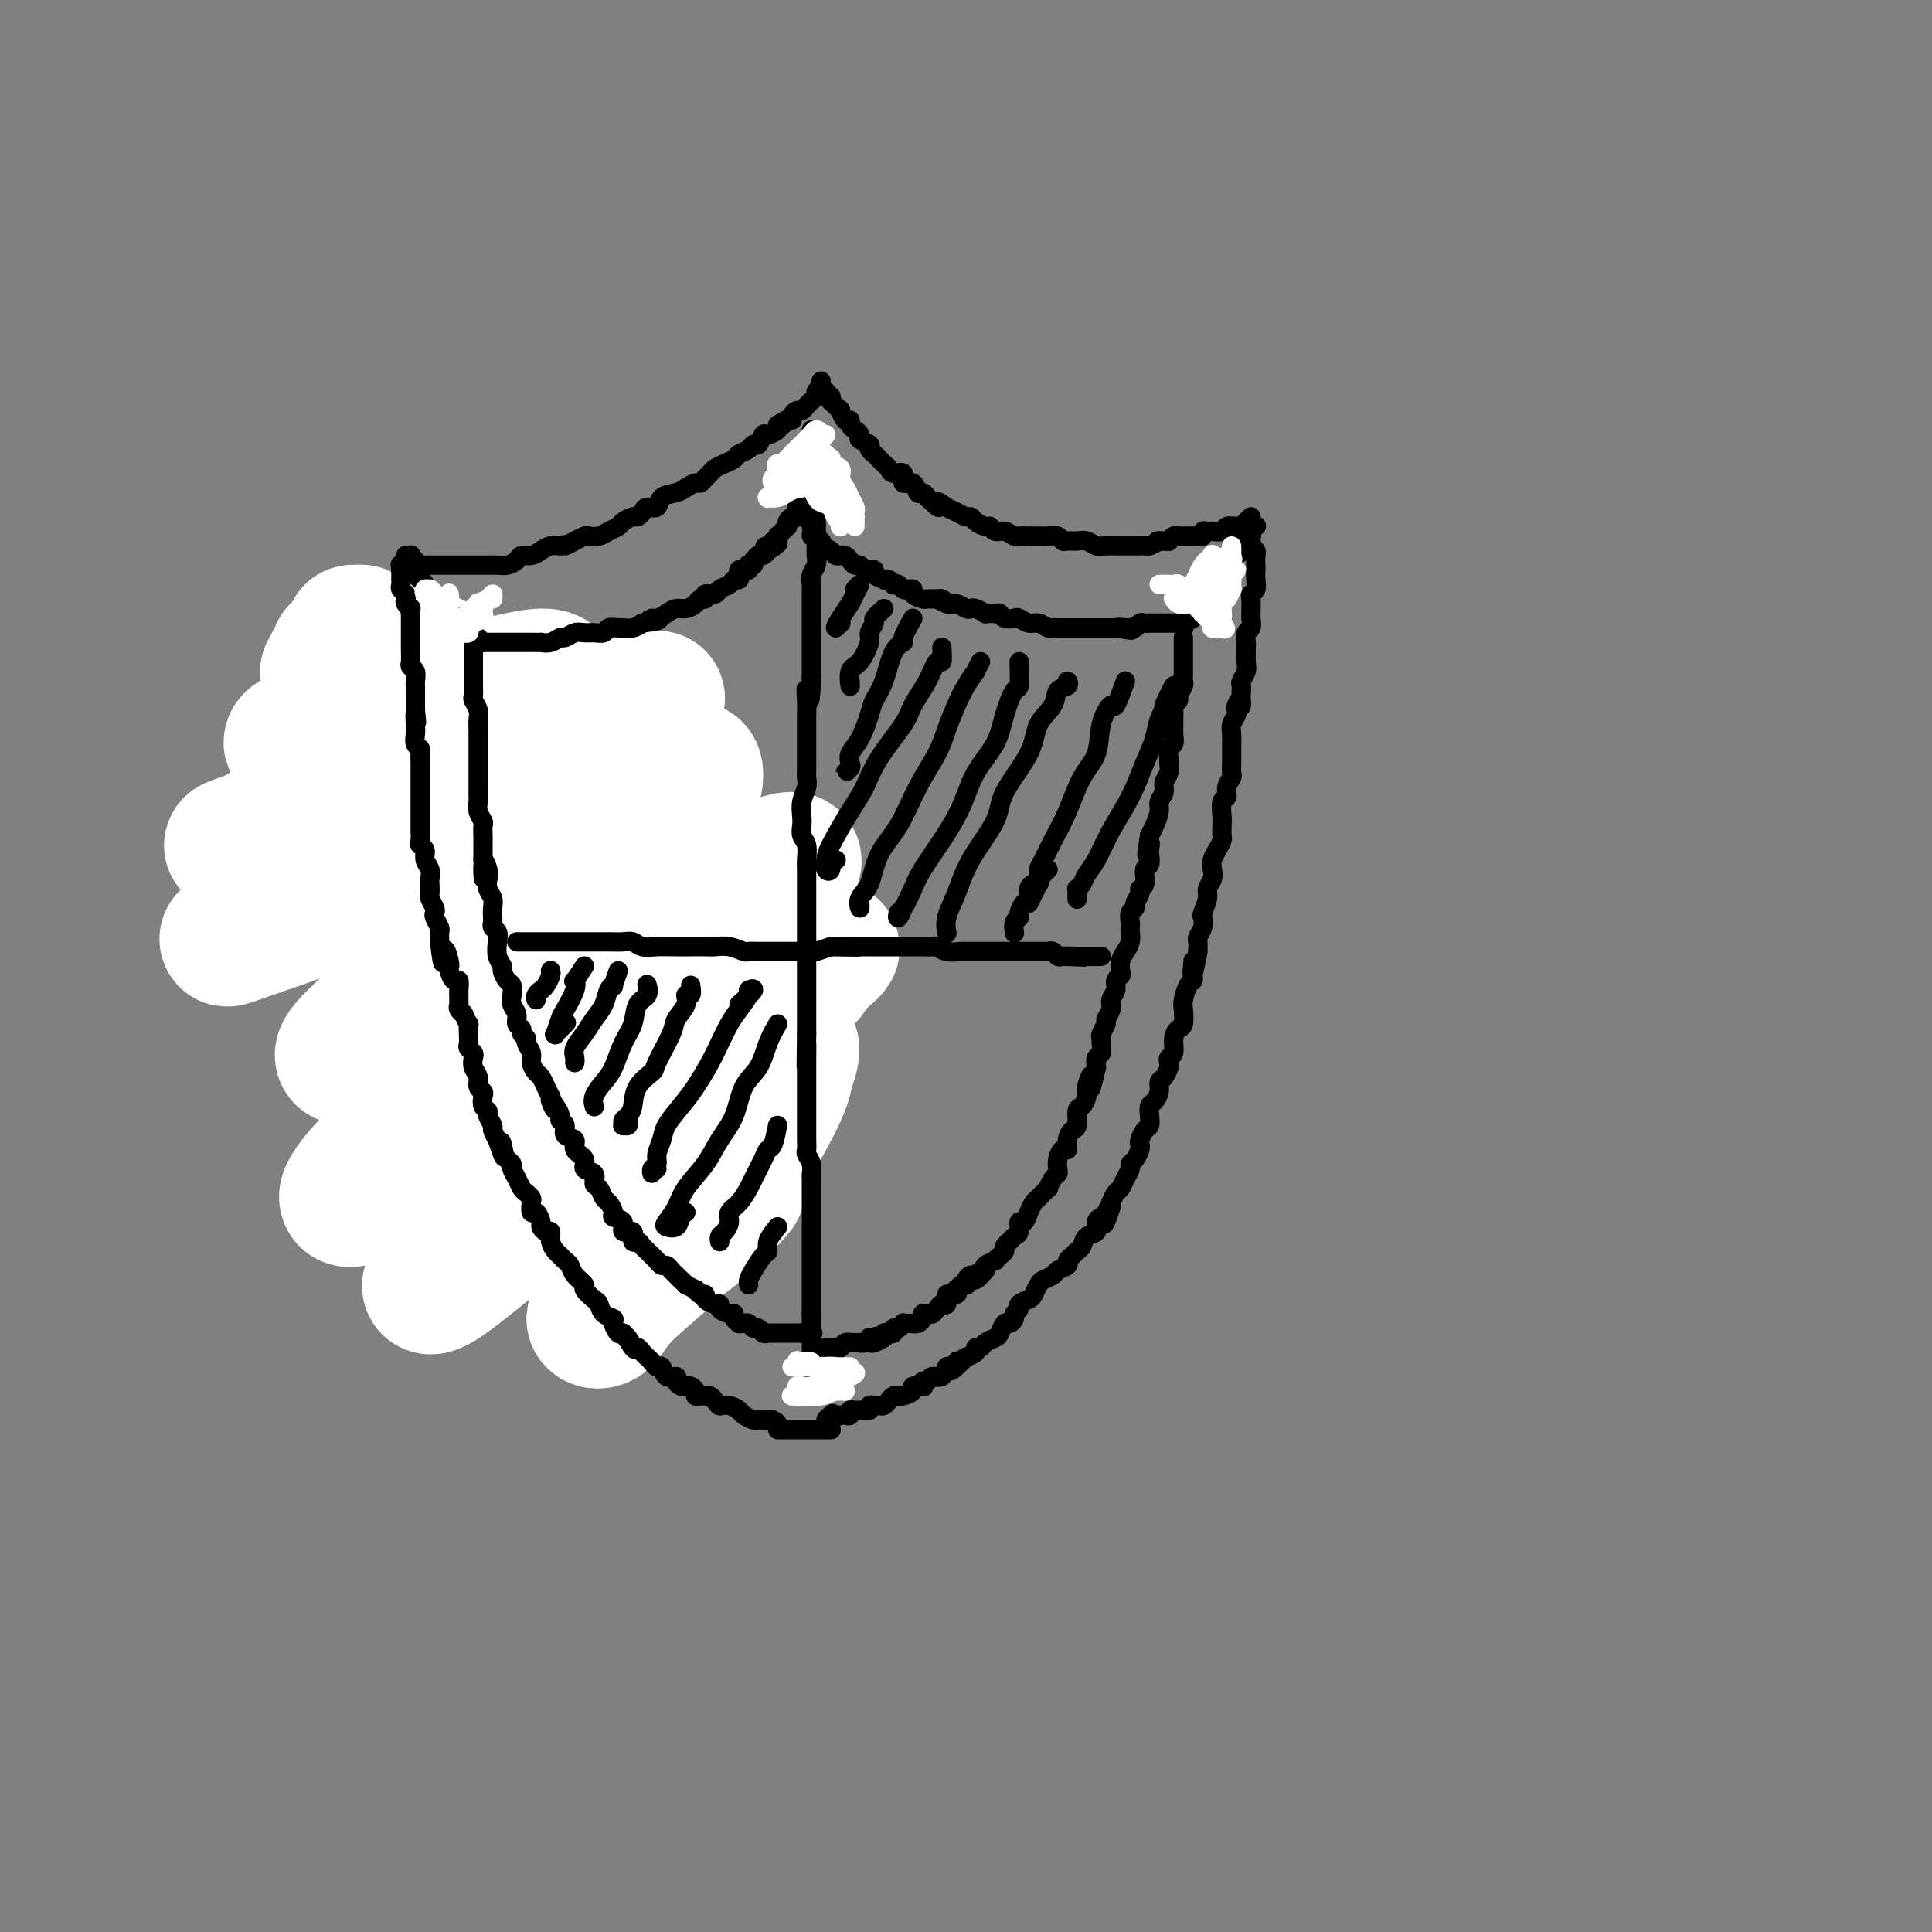 <svg viewBox='0 0 400 400' version='1.1' xmlns='http://www.w3.org/2000/svg' xmlns:xlink='http://www.w3.org/1999/xlink'><rect x="0" y="0" width="400" height="400" fill="#808080" stroke="none"/><g fill='none' stroke='rgb(0,0,0)' stroke-width='4' stroke-linecap='round' stroke-linejoin='round'><path d='M84,115c0.414,0.033 0.828,0.065 1,0c0.172,-0.065 0.103,-0.228 0,0c-0.103,0.228 -0.240,0.846 0,1c0.240,0.154 0.857,-0.155 1,0c0.143,0.155 -0.188,0.774 0,1c0.188,0.226 0.894,0.061 1,0c0.106,-0.061 -0.390,-0.016 0,0c0.390,0.016 1.666,0.004 2,0c0.334,-0.004 -0.273,-0.001 0,0c0.273,0.001 1.425,0.000 2,0c0.575,-0.000 0.573,-0.000 1,0c0.427,0.000 1.281,0.000 2,0c0.719,-0.000 1.301,-0.000 2,0c0.699,0.000 1.515,0.000 2,0c0.485,-0.000 0.640,-0.000 1,0c0.360,0.000 0.925,0.001 1,0c0.075,-0.001 -0.341,-0.003 0,0c0.341,0.003 1.438,0.011 2,0c0.562,-0.011 0.587,-0.041 1,0c0.413,0.041 1.213,0.152 2,0c0.787,-0.152 1.562,-0.566 2,-1c0.438,-0.434 0.540,-0.887 1,-1c0.460,-0.113 1.278,0.114 2,0c0.722,-0.114 1.348,-0.569 2,-1c0.652,-0.431 1.329,-0.837 2,-1c0.671,-0.163 1.335,-0.081 2,0'/><path d='M116,113c1.837,-0.574 0.929,-0.009 1,0c0.071,0.009 1.121,-0.536 2,-1c0.879,-0.464 1.587,-0.845 2,-1c0.413,-0.155 0.529,-0.083 1,0c0.471,0.083 1.296,0.176 2,0c0.704,-0.176 1.288,-0.621 2,-1c0.712,-0.379 1.553,-0.693 2,-1c0.447,-0.307 0.500,-0.608 1,-1c0.500,-0.392 1.448,-0.874 2,-1c0.552,-0.126 0.709,0.103 1,0c0.291,-0.103 0.715,-0.538 1,-1c0.285,-0.462 0.432,-0.949 1,-1c0.568,-0.051 1.556,0.336 2,0c0.444,-0.336 0.342,-1.396 1,-2c0.658,-0.604 2.074,-0.753 3,-1c0.926,-0.247 1.362,-0.591 2,-1c0.638,-0.409 1.480,-0.883 2,-1c0.520,-0.117 0.719,0.123 1,0c0.281,-0.123 0.642,-0.610 1,-1c0.358,-0.390 0.711,-0.682 1,-1c0.289,-0.318 0.515,-0.662 1,-1c0.485,-0.338 1.229,-0.669 2,-1c0.771,-0.331 1.568,-0.661 2,-1c0.432,-0.339 0.497,-0.687 1,-1c0.503,-0.313 1.443,-0.591 2,-1c0.557,-0.409 0.731,-0.950 1,-1c0.269,-0.050 0.633,0.390 1,0c0.367,-0.390 0.738,-1.610 1,-2c0.262,-0.390 0.417,0.049 1,0c0.583,-0.049 1.595,-0.585 2,-1c0.405,-0.415 0.202,-0.707 0,-1'/><path d='M161,88c4.669,-2.875 1.843,-0.564 1,0c-0.843,0.564 0.299,-0.619 1,-1c0.701,-0.381 0.961,0.039 1,0c0.039,-0.039 -0.144,-0.536 0,-1c0.144,-0.464 0.613,-0.895 1,-1c0.387,-0.105 0.691,0.116 1,0c0.309,-0.116 0.623,-0.570 1,-1c0.377,-0.430 0.818,-0.837 1,-1c0.182,-0.163 0.105,-0.082 0,0c-0.105,0.082 -0.238,0.167 0,0c0.238,-0.167 0.848,-0.585 1,-1c0.152,-0.415 -0.156,-0.828 0,-1c0.156,-0.172 0.774,-0.102 1,0c0.226,0.102 0.061,0.238 0,0c-0.061,-0.238 -0.016,-0.848 0,-1c0.016,-0.152 0.004,0.155 0,0c-0.004,-0.155 -0.001,-0.773 0,-1c0.001,-0.227 0.000,-0.065 0,0c-0.000,0.065 -0.000,0.032 0,0'/><path d='M171,81c-0.114,0.453 -0.227,0.905 0,1c0.227,0.095 0.796,-0.168 1,0c0.204,0.168 0.045,0.767 0,1c-0.045,0.233 0.026,0.099 0,0c-0.026,-0.099 -0.148,-0.162 0,0c0.148,0.162 0.565,0.550 1,1c0.435,0.450 0.886,0.961 1,1c0.114,0.039 -0.111,-0.393 0,0c0.111,0.393 0.556,1.611 1,2c0.444,0.389 0.887,-0.050 1,0c0.113,0.050 -0.106,0.591 0,1c0.106,0.409 0.535,0.687 1,1c0.465,0.313 0.965,0.661 1,1c0.035,0.339 -0.394,0.668 0,1c0.394,0.332 1.611,0.666 2,1c0.389,0.334 -0.050,0.666 0,1c0.050,0.334 0.589,0.668 1,1c0.411,0.332 0.692,0.661 1,1c0.308,0.339 0.641,0.687 1,1c0.359,0.313 0.744,0.589 1,1c0.256,0.411 0.383,0.955 1,1c0.617,0.045 1.723,-0.409 2,0c0.277,0.409 -0.277,1.681 0,2c0.277,0.319 1.383,-0.317 2,0c0.617,0.317 0.743,1.585 1,2c0.257,0.415 0.645,-0.024 1,0c0.355,0.024 0.678,0.512 1,1'/><path d='M192,103c3.605,3.581 2.118,1.533 2,1c-0.118,-0.533 1.133,0.448 2,1c0.867,0.552 1.349,0.674 2,1c0.651,0.326 1.470,0.857 2,1c0.530,0.143 0.771,-0.101 1,0c0.229,0.101 0.445,0.548 1,1c0.555,0.452 1.448,0.910 2,1c0.552,0.090 0.763,-0.186 1,0c0.237,0.186 0.500,0.834 1,1c0.500,0.166 1.236,-0.152 2,0c0.764,0.152 1.555,0.773 2,1c0.445,0.227 0.543,0.060 1,0c0.457,-0.060 1.275,-0.012 2,0c0.725,0.012 1.359,-0.011 2,0c0.641,0.011 1.288,0.056 2,0c0.712,-0.056 1.489,-0.212 2,0c0.511,0.212 0.756,0.793 1,1c0.244,0.207 0.488,0.041 1,0c0.512,-0.041 1.293,0.041 2,0c0.707,-0.041 1.341,-0.207 2,0c0.659,0.207 1.342,0.788 2,1c0.658,0.212 1.289,0.057 2,0c0.711,-0.057 1.500,-0.015 2,0c0.500,0.015 0.711,0.004 1,0c0.289,-0.004 0.655,-0.001 1,0c0.345,0.001 0.669,0.001 1,0c0.331,-0.001 0.669,-0.003 1,0c0.331,0.003 0.656,0.011 1,0c0.344,-0.011 0.708,-0.041 1,0c0.292,0.041 0.512,0.155 1,0c0.488,-0.155 1.244,-0.577 2,-1'/><path d='M240,112c4.443,0.154 1.050,0.037 0,0c-1.050,-0.037 0.244,0.004 1,0c0.756,-0.004 0.975,-0.054 1,0c0.025,0.054 -0.144,0.211 0,0c0.144,-0.211 0.602,-0.789 1,-1c0.398,-0.211 0.738,-0.056 1,0c0.262,0.056 0.448,0.011 1,0c0.552,-0.011 1.471,0.011 2,0c0.529,-0.011 0.668,-0.055 1,0c0.332,0.055 0.858,0.211 1,0c0.142,-0.211 -0.098,-0.788 0,-1c0.098,-0.212 0.536,-0.061 1,0c0.464,0.061 0.954,0.030 1,0c0.046,-0.030 -0.352,-0.061 0,0c0.352,0.061 1.452,0.213 2,0c0.548,-0.213 0.542,-0.792 1,-1c0.458,-0.208 1.380,-0.045 2,0c0.620,0.045 0.937,-0.027 1,0c0.063,0.027 -0.127,0.151 0,0c0.127,-0.151 0.573,-0.579 1,-1c0.427,-0.421 0.836,-0.835 1,-1c0.164,-0.165 0.082,-0.083 0,0'/><path d='M82,120c-0.001,-0.081 -0.001,-0.162 0,0c0.001,0.162 0.004,0.568 0,1c-0.004,0.432 -0.015,0.889 0,1c0.015,0.111 0.057,-0.124 0,0c-0.057,0.124 -0.211,0.606 0,1c0.211,0.394 0.789,0.700 1,1c0.211,0.300 0.055,0.595 0,1c-0.055,0.405 -0.011,0.920 0,1c0.011,0.080 -0.012,-0.274 0,0c0.012,0.274 0.060,1.176 0,2c-0.060,0.824 -0.226,1.571 0,2c0.226,0.429 0.844,0.539 1,1c0.156,0.461 -0.150,1.274 0,2c0.150,0.726 0.757,1.364 1,2c0.243,0.636 0.121,1.268 0,2c-0.121,0.732 -0.242,1.562 0,2c0.242,0.438 0.849,0.484 1,1c0.151,0.516 -0.152,1.503 0,2c0.152,0.497 0.759,0.504 1,1c0.241,0.496 0.116,1.481 0,2c-0.116,0.519 -0.224,0.572 0,1c0.224,0.428 0.778,1.232 1,2c0.222,0.768 0.112,1.501 0,2c-0.112,0.499 -0.226,0.762 0,1c0.226,0.238 0.792,0.449 1,1c0.208,0.551 0.060,1.443 0,2c-0.060,0.557 -0.030,0.778 0,1'/><path d='M89,155c1.326,6.060 1.140,3.712 1,3c-0.140,-0.712 -0.236,0.214 0,1c0.236,0.786 0.803,1.434 1,2c0.197,0.566 0.025,1.050 0,2c-0.025,0.950 0.098,2.366 0,3c-0.098,0.634 -0.416,0.487 0,1c0.416,0.513 1.565,1.685 2,2c0.435,0.315 0.155,-0.229 0,0c-0.155,0.229 -0.186,1.230 0,2c0.186,0.770 0.588,1.310 1,2c0.412,0.690 0.832,1.531 1,2c0.168,0.469 0.083,0.567 0,1c-0.083,0.433 -0.163,1.201 0,2c0.163,0.799 0.570,1.627 1,2c0.430,0.373 0.885,0.290 1,1c0.115,0.710 -0.109,2.213 0,3c0.109,0.787 0.551,0.859 1,1c0.449,0.141 0.904,0.352 1,1c0.096,0.648 -0.166,1.732 0,2c0.166,0.268 0.762,-0.280 1,0c0.238,0.280 0.120,1.388 0,2c-0.120,0.612 -0.242,0.728 0,1c0.242,0.272 0.847,0.701 1,1c0.153,0.299 -0.147,0.467 0,1c0.147,0.533 0.741,1.432 1,2c0.259,0.568 0.182,0.806 0,1c-0.182,0.194 -0.469,0.345 0,1c0.469,0.655 1.693,1.815 2,3c0.307,1.185 -0.302,2.396 0,3c0.302,0.604 1.515,0.601 2,1c0.485,0.399 0.243,1.199 0,2'/><path d='M106,206c2.793,8.456 1.274,4.097 1,3c-0.274,-1.097 0.696,1.067 1,2c0.304,0.933 -0.058,0.634 0,1c0.058,0.366 0.537,1.397 1,2c0.463,0.603 0.912,0.776 1,1c0.088,0.224 -0.183,0.497 0,1c0.183,0.503 0.822,1.237 1,2c0.178,0.763 -0.103,1.555 0,2c0.103,0.445 0.590,0.541 1,1c0.410,0.459 0.744,1.279 1,2c0.256,0.721 0.435,1.344 1,2c0.565,0.656 1.517,1.345 2,2c0.483,0.655 0.498,1.274 1,2c0.502,0.726 1.491,1.558 2,2c0.509,0.442 0.536,0.495 1,1c0.464,0.505 1.363,1.464 2,2c0.637,0.536 1.011,0.649 1,1c-0.011,0.351 -0.406,0.939 0,1c0.406,0.061 1.615,-0.406 2,0c0.385,0.406 -0.052,1.685 0,2c0.052,0.315 0.595,-0.334 1,0c0.405,0.334 0.671,1.651 1,2c0.329,0.349 0.719,-0.268 1,0c0.281,0.268 0.453,1.422 1,2c0.547,0.578 1.468,0.579 2,1c0.532,0.421 0.675,1.262 1,2c0.325,0.738 0.833,1.372 2,2c1.167,0.628 2.993,1.251 4,2c1.007,0.749 1.194,1.625 2,2c0.806,0.375 2.230,0.250 3,0c0.770,-0.250 0.885,-0.625 1,-1'/><path d='M144,250c1.667,0.500 0.833,0.250 0,0'/><path d='M259,111c-0.001,0.022 -0.001,0.043 0,0c0.001,-0.043 0.004,-0.152 0,0c-0.004,0.152 -0.015,0.564 0,1c0.015,0.436 0.057,0.894 0,1c-0.057,0.106 -0.211,-0.141 0,0c0.211,0.141 0.788,0.671 1,1c0.212,0.329 0.058,0.459 0,1c-0.058,0.541 -0.019,1.493 0,2c0.019,0.507 0.019,0.569 0,1c-0.019,0.431 -0.058,1.233 0,2c0.058,0.767 0.212,1.501 0,2c-0.212,0.499 -0.789,0.762 -1,1c-0.211,0.238 -0.056,0.449 0,1c0.056,0.551 0.011,1.442 0,2c-0.011,0.558 0.011,0.783 0,1c-0.011,0.217 -0.056,0.425 0,1c0.056,0.575 0.211,1.515 0,2c-0.211,0.485 -0.789,0.514 -1,1c-0.211,0.486 -0.056,1.428 0,2c0.056,0.572 0.011,0.773 0,1c-0.011,0.227 0.011,0.481 0,1c-0.011,0.519 -0.055,1.305 0,2c0.055,0.695 0.211,1.300 0,2c-0.211,0.700 -0.788,1.496 -1,2c-0.212,0.504 -0.061,0.715 0,1c0.061,0.285 0.030,0.642 0,1'/><path d='M257,143c-0.250,5.356 0.125,2.748 0,2c-0.125,-0.748 -0.752,0.366 -1,1c-0.248,0.634 -0.119,0.788 0,1c0.119,0.212 0.228,0.480 0,1c-0.228,0.520 -0.793,1.291 -1,2c-0.207,0.709 -0.055,1.355 0,2c0.055,0.645 0.015,1.290 0,2c-0.015,0.710 -0.003,1.485 0,2c0.003,0.515 -0.003,0.771 0,1c0.003,0.229 0.016,0.433 0,1c-0.016,0.567 -0.061,1.498 0,2c0.061,0.502 0.226,0.575 0,1c-0.226,0.425 -0.845,1.202 -1,2c-0.155,0.798 0.154,1.618 0,2c-0.154,0.382 -0.773,0.325 -1,1c-0.227,0.675 -0.064,2.082 0,3c0.064,0.918 0.027,1.348 0,2c-0.027,0.652 -0.046,1.526 0,2c0.046,0.474 0.157,0.550 0,1c-0.157,0.450 -0.582,1.276 -1,2c-0.418,0.724 -0.829,1.347 -1,2c-0.171,0.653 -0.102,1.334 0,2c0.102,0.666 0.237,1.315 0,2c-0.237,0.685 -0.847,1.405 -1,2c-0.153,0.595 0.151,1.067 0,2c-0.151,0.933 -0.759,2.329 -1,3c-0.241,0.671 -0.117,0.616 0,1c0.117,0.384 0.227,1.206 0,2c-0.227,0.794 -0.792,1.560 -1,2c-0.208,0.440 -0.059,0.554 0,1c0.059,0.446 0.030,1.223 0,2'/><path d='M248,197c-1.616,8.717 -1.155,3.509 -1,2c0.155,-1.509 0.003,0.683 0,2c-0.003,1.317 0.144,1.761 0,2c-0.144,0.239 -0.577,0.273 -1,1c-0.423,0.727 -0.835,2.147 -1,3c-0.165,0.853 -0.082,1.139 0,2c0.082,0.861 0.162,2.296 0,3c-0.162,0.704 -0.565,0.675 -1,1c-0.435,0.325 -0.900,1.003 -1,2c-0.100,0.997 0.167,2.313 0,3c-0.167,0.687 -0.767,0.747 -1,1c-0.233,0.253 -0.100,0.700 0,1c0.100,0.300 0.168,0.451 0,1c-0.168,0.549 -0.570,1.494 -1,2c-0.430,0.506 -0.886,0.572 -1,1c-0.114,0.428 0.114,1.218 0,2c-0.114,0.782 -0.569,1.556 -1,2c-0.431,0.444 -0.837,0.556 -1,1c-0.163,0.444 -0.082,1.218 0,2c0.082,0.782 0.166,1.570 0,2c-0.166,0.430 -0.583,0.500 -1,1c-0.417,0.500 -0.834,1.429 -1,2c-0.166,0.571 -0.082,0.782 0,1c0.082,0.218 0.163,0.442 0,1c-0.163,0.558 -0.568,1.449 -1,2c-0.432,0.551 -0.889,0.763 -1,1c-0.111,0.237 0.125,0.500 0,1c-0.125,0.500 -0.611,1.237 -1,2c-0.389,0.763 -0.682,1.552 -1,2c-0.318,0.448 -0.662,0.557 -1,1c-0.338,0.443 -0.669,1.222 -1,2'/><path d='M230,249c-2.735,8.224 -0.573,2.785 0,1c0.573,-1.785 -0.442,0.084 -1,1c-0.558,0.916 -0.660,0.879 -1,1c-0.340,0.121 -0.917,0.399 -1,1c-0.083,0.601 0.329,1.523 0,2c-0.329,0.477 -1.399,0.509 -2,1c-0.601,0.491 -0.734,1.441 -1,2c-0.266,0.559 -0.667,0.727 -1,1c-0.333,0.273 -0.599,0.650 -1,1c-0.401,0.350 -0.937,0.671 -1,1c-0.063,0.329 0.348,0.664 0,1c-0.348,0.336 -1.456,0.671 -2,1c-0.544,0.329 -0.526,0.651 -1,1c-0.474,0.349 -1.441,0.723 -2,1c-0.559,0.277 -0.709,0.455 -1,1c-0.291,0.545 -0.723,1.455 -1,2c-0.277,0.545 -0.399,0.723 -1,1c-0.601,0.277 -1.681,0.653 -2,1c-0.319,0.347 0.122,0.666 0,1c-0.122,0.334 -0.806,0.685 -1,1c-0.194,0.315 0.104,0.595 0,1c-0.104,0.405 -0.609,0.934 -1,1c-0.391,0.066 -0.668,-0.332 -1,0c-0.332,0.332 -0.720,1.395 -1,2c-0.280,0.605 -0.451,0.753 -1,1c-0.549,0.247 -1.475,0.592 -2,1c-0.525,0.408 -0.649,0.880 -1,1c-0.351,0.120 -0.929,-0.112 -1,0c-0.071,0.112 0.366,0.569 0,1c-0.366,0.431 -1.533,0.838 -2,1c-0.467,0.162 -0.233,0.081 0,0'/><path d='M200,281c-5.047,5.107 -2.666,1.875 -2,1c0.666,-0.875 -0.385,0.607 -1,1c-0.615,0.393 -0.795,-0.302 -1,0c-0.205,0.302 -0.434,1.601 -1,2c-0.566,0.399 -1.470,-0.103 -2,0c-0.530,0.103 -0.686,0.812 -1,1c-0.314,0.188 -0.786,-0.143 -1,0c-0.214,0.143 -0.169,0.760 0,1c0.169,0.240 0.463,0.103 0,0c-0.463,-0.103 -1.682,-0.172 -2,0c-0.318,0.172 0.266,0.585 0,1c-0.266,0.415 -1.381,0.833 -2,1c-0.619,0.167 -0.743,0.083 -1,0c-0.257,-0.083 -0.647,-0.166 -1,0c-0.353,0.166 -0.668,0.581 -1,1c-0.332,0.419 -0.682,0.843 -1,1c-0.318,0.157 -0.605,0.046 -1,0c-0.395,-0.046 -0.898,-0.026 -1,0c-0.102,0.026 0.198,0.060 0,0c-0.198,-0.060 -0.893,-0.212 -1,0c-0.107,0.212 0.374,0.788 0,1c-0.374,0.212 -1.602,0.061 -2,0c-0.398,-0.061 0.034,-0.030 0,0c-0.034,0.030 -0.535,0.061 -1,0c-0.465,-0.061 -0.895,-0.212 -1,0c-0.105,0.212 0.116,0.789 0,1c-0.116,0.211 -0.570,0.057 -1,0c-0.430,-0.057 -0.837,-0.016 -1,0c-0.163,0.016 -0.081,0.008 0,0'/><path d='M174,293c-4.491,1.872 -2.719,0.553 -2,0c0.719,-0.553 0.386,-0.341 0,0c-0.386,0.341 -0.825,0.812 -1,1c-0.175,0.188 -0.088,0.094 0,0'/></g>
<g fill='none' stroke='rgb(255,255,255)' stroke-width='28' stroke-linecap='round' stroke-linejoin='round'><path d='M154,241c-0.426,1.582 -0.853,3.164 -1,4c-0.147,0.836 -0.015,0.924 -1,2c-0.985,1.076 -3.088,3.138 -5,5c-1.912,1.862 -3.632,3.525 -6,5c-2.368,1.475 -5.385,2.762 -7,4c-1.615,1.238 -1.828,2.426 -3,4c-1.172,1.574 -3.304,3.535 -5,5c-1.696,1.465 -2.957,2.434 -3,3c-0.043,0.566 1.132,0.729 2,0c0.868,-0.729 1.431,-2.352 4,-5c2.569,-2.648 7.145,-6.323 10,-9c2.855,-2.677 3.989,-4.356 6,-7c2.011,-2.644 4.900,-6.253 8,-11c3.100,-4.747 6.412,-10.634 8,-14c1.588,-3.366 1.451,-4.213 2,-6c0.549,-1.787 1.782,-4.516 0,-5c-1.782,-0.484 -6.579,1.276 -10,3c-3.421,1.724 -5.465,3.411 -9,6c-3.535,2.589 -8.561,6.080 -15,11c-6.439,4.920 -14.291,11.270 -19,15c-4.709,3.730 -6.274,4.840 -9,7c-2.726,2.160 -6.613,5.370 -9,7c-2.387,1.630 -3.275,1.680 -3,1c0.275,-0.680 1.711,-2.088 4,-4c2.289,-1.912 5.431,-4.326 11,-9c5.569,-4.674 13.567,-11.606 19,-16c5.433,-4.394 8.302,-6.250 13,-10c4.698,-3.750 11.226,-9.394 17,-14c5.774,-4.606 10.792,-8.173 13,-10c2.208,-1.827 1.604,-1.913 1,-2'/><path d='M167,201c11.581,-9.827 1.533,-1.895 -6,3c-7.533,4.895 -12.552,6.754 -19,10c-6.448,3.246 -14.325,7.878 -20,11c-5.675,3.122 -9.150,4.735 -16,8c-6.850,3.265 -17.077,8.182 -23,11c-5.923,2.818 -7.543,3.538 -9,4c-1.457,0.462 -2.750,0.666 -2,-1c0.750,-1.666 3.543,-5.201 8,-9c4.457,-3.799 10.578,-7.860 15,-11c4.422,-3.140 7.145,-5.357 15,-11c7.855,-5.643 20.841,-14.712 30,-21c9.159,-6.288 14.491,-9.796 18,-12c3.509,-2.204 5.193,-3.105 6,-4c0.807,-0.895 0.735,-1.783 -4,0c-4.735,1.783 -14.133,6.239 -20,9c-5.867,2.761 -8.202,3.828 -15,7c-6.798,3.172 -18.059,8.449 -26,12c-7.941,3.551 -12.561,5.377 -16,7c-3.439,1.623 -5.698,3.044 -8,4c-2.302,0.956 -4.647,1.449 -4,0c0.647,-1.449 4.285,-4.839 7,-7c2.715,-2.161 4.508,-3.095 10,-7c5.492,-3.905 14.683,-10.783 22,-16c7.317,-5.217 12.760,-8.773 18,-12c5.240,-3.227 10.277,-6.125 13,-9c2.723,-2.875 3.132,-5.727 3,-7c-0.132,-1.273 -0.806,-0.968 -4,0c-3.194,0.968 -8.908,2.600 -16,5c-7.092,2.400 -15.563,5.569 -24,9c-8.437,3.431 -16.839,7.123 -24,10c-7.161,2.877 -13.080,4.938 -19,7'/><path d='M57,191c-15.062,5.318 -9.217,3.113 -7,2c2.217,-1.113 0.805,-1.132 3,-3c2.195,-1.868 7.996,-5.583 14,-9c6.004,-3.417 12.209,-6.535 19,-10c6.791,-3.465 14.166,-7.278 21,-11c6.834,-3.722 13.126,-7.355 18,-10c4.874,-2.645 8.330,-4.304 10,-5c1.670,-0.696 1.556,-0.429 -1,0c-2.556,0.429 -7.552,1.020 -13,3c-5.448,1.980 -11.348,5.348 -18,8c-6.652,2.652 -14.056,4.589 -21,7c-6.944,2.411 -13.429,5.295 -18,7c-4.571,1.705 -7.227,2.232 -10,3c-2.773,0.768 -5.661,1.779 -6,2c-0.339,0.221 1.871,-0.346 5,-2c3.129,-1.654 7.175,-4.393 12,-7c4.825,-2.607 10.427,-5.082 16,-8c5.573,-2.918 11.116,-6.280 16,-9c4.884,-2.720 9.107,-4.798 12,-6c2.893,-1.202 4.455,-1.529 5,-2c0.545,-0.471 0.075,-1.086 -2,-1c-2.075,0.086 -5.753,0.875 -10,2c-4.247,1.125 -9.062,2.587 -14,4c-4.938,1.413 -9.999,2.777 -14,4c-4.001,1.223 -6.941,2.304 -9,3c-2.059,0.696 -3.237,1.005 -4,1c-0.763,-0.005 -1.110,-0.325 0,-1c1.110,-0.675 3.679,-1.707 6,-3c2.321,-1.293 4.394,-2.848 7,-4c2.606,-1.152 5.745,-1.901 8,-3c2.255,-1.099 3.628,-2.550 5,-4'/><path d='M87,139c4.411,-2.777 2.438,-2.218 2,-2c-0.438,0.218 0.658,0.097 0,0c-0.658,-0.097 -3.070,-0.170 -5,0c-1.930,0.170 -3.380,0.583 -5,1c-1.620,0.417 -3.412,0.837 -5,1c-1.588,0.163 -2.972,0.069 -4,0c-1.028,-0.069 -1.701,-0.113 -2,0c-0.299,0.113 -0.223,0.384 0,0c0.223,-0.384 0.595,-1.423 1,-2c0.405,-0.577 0.843,-0.690 1,-1c0.157,-0.310 0.032,-0.815 0,-1c-0.032,-0.185 0.030,-0.050 0,0c-0.030,0.050 -0.152,0.014 0,0c0.152,-0.014 0.576,-0.007 1,0c0.424,0.007 0.846,0.012 1,0c0.154,-0.012 0.040,-0.042 0,0c-0.040,0.042 -0.007,0.156 0,0c0.007,-0.156 -0.012,-0.580 0,-1c0.012,-0.420 0.055,-0.834 0,-1c-0.055,-0.166 -0.207,-0.083 0,0c0.207,0.083 0.773,0.167 1,0c0.227,-0.167 0.113,-0.583 0,-1'/><path d='M73,132c0.400,-1.308 -0.099,-1.079 0,-1c0.099,0.079 0.797,0.006 1,0c0.203,-0.006 -0.090,0.055 0,0c0.090,-0.055 0.563,-0.225 1,0c0.437,0.225 0.839,0.845 1,1c0.161,0.155 0.081,-0.155 0,0c-0.081,0.155 -0.162,0.776 0,1c0.162,0.224 0.567,0.050 1,0c0.433,-0.050 0.893,0.023 1,0c0.107,-0.023 -0.139,-0.142 0,0c0.139,0.142 0.664,0.546 1,1c0.336,0.454 0.482,0.959 1,1c0.518,0.041 1.407,-0.381 2,0c0.593,0.381 0.890,1.564 1,2c0.110,0.436 0.031,0.125 0,0c-0.031,-0.125 -0.016,-0.062 0,0'/></g>
<g fill='none' stroke='rgb(0,0,0)' stroke-width='4' stroke-linecap='round' stroke-linejoin='round'><path d='M83,118c-0.001,0.303 -0.001,0.606 0,1c0.001,0.394 0.004,0.879 0,1c-0.004,0.121 -0.015,-0.122 0,0c0.015,0.122 0.056,0.610 0,1c-0.056,0.390 -0.207,0.683 0,1c0.207,0.317 0.774,0.657 1,1c0.226,0.343 0.113,0.688 0,1c-0.113,0.312 -0.226,0.590 0,1c0.226,0.410 0.793,0.954 1,1c0.207,0.046 0.056,-0.404 0,0c-0.056,0.404 -0.015,1.663 0,2c0.015,0.337 0.004,-0.247 0,0c-0.004,0.247 -0.001,1.324 0,2c0.001,0.676 0.000,0.950 0,1c-0.000,0.050 -0.000,-0.124 0,0c0.000,0.124 0.000,0.548 0,1c-0.000,0.452 -0.001,0.933 0,1c0.001,0.067 0.004,-0.281 0,0c-0.004,0.281 -0.015,1.192 0,2c0.015,0.808 0.057,1.512 0,2c-0.057,0.488 -0.211,0.760 0,1c0.211,0.240 0.789,0.449 1,1c0.211,0.551 0.057,1.443 0,2c-0.057,0.557 -0.015,0.779 0,1c0.015,0.221 0.004,0.441 0,1c-0.004,0.559 -0.001,1.458 0,2c0.001,0.542 0.000,0.726 0,1c-0.000,0.274 -0.000,0.637 0,1'/><path d='M86,147c0.465,4.616 0.128,1.657 0,1c-0.128,-0.657 -0.048,0.989 0,2c0.048,1.011 0.066,1.387 0,2c-0.066,0.613 -0.214,1.464 0,2c0.214,0.536 0.789,0.759 1,1c0.211,0.241 0.056,0.501 0,1c-0.056,0.499 -0.015,1.236 0,2c0.015,0.764 0.004,1.556 0,2c-0.004,0.444 -0.001,0.541 0,1c0.001,0.459 0.000,1.279 0,2c-0.000,0.721 -0.000,1.344 0,2c0.000,0.656 0.000,1.345 0,2c-0.000,0.655 -0.001,1.275 0,2c0.001,0.725 0.004,1.555 0,2c-0.004,0.445 -0.016,0.503 0,1c0.016,0.497 0.061,1.431 0,2c-0.061,0.569 -0.226,0.772 0,1c0.226,0.228 0.845,0.480 1,1c0.155,0.520 -0.154,1.309 0,2c0.154,0.691 0.772,1.283 1,2c0.228,0.717 0.065,1.558 0,2c-0.065,0.442 -0.031,0.486 0,1c0.031,0.514 0.060,1.499 0,2c-0.060,0.501 -0.208,0.519 0,1c0.208,0.481 0.774,1.424 1,2c0.226,0.576 0.113,0.784 0,1c-0.113,0.216 -0.226,0.439 0,1c0.226,0.561 0.793,1.460 1,2c0.207,0.540 0.056,0.722 0,1c-0.056,0.278 -0.016,0.651 0,1c0.016,0.349 0.008,0.675 0,1'/><path d='M91,195c0.940,7.772 0.791,3.201 1,2c0.209,-1.201 0.778,0.969 1,2c0.222,1.031 0.098,0.924 0,1c-0.098,0.076 -0.170,0.335 0,1c0.170,0.665 0.581,1.736 1,2c0.419,0.264 0.845,-0.280 1,0c0.155,0.280 0.041,1.384 0,2c-0.041,0.616 -0.007,0.744 0,1c0.007,0.256 -0.013,0.641 0,1c0.013,0.359 0.060,0.693 0,1c-0.060,0.307 -0.226,0.589 0,1c0.226,0.411 0.845,0.953 1,1c0.155,0.047 -0.154,-0.401 0,0c0.154,0.401 0.772,1.651 1,2c0.228,0.349 0.065,-0.205 0,0c-0.065,0.205 -0.031,1.167 0,2c0.031,0.833 0.060,1.536 0,2c-0.060,0.464 -0.208,0.690 0,1c0.208,0.310 0.773,0.702 1,1c0.227,0.298 0.117,0.500 0,1c-0.117,0.500 -0.241,1.299 0,2c0.241,0.701 0.848,1.305 1,2c0.152,0.695 -0.151,1.482 0,2c0.151,0.518 0.757,0.768 1,1c0.243,0.232 0.122,0.447 0,1c-0.122,0.553 -0.244,1.443 0,2c0.244,0.557 0.853,0.782 1,1c0.147,0.218 -0.167,0.430 0,1c0.167,0.570 0.814,1.500 1,2c0.186,0.500 -0.090,0.572 0,1c0.090,0.428 0.545,1.214 1,2'/><path d='M103,236c2.095,6.537 1.331,2.381 1,1c-0.331,-1.381 -0.229,0.014 0,1c0.229,0.986 0.586,1.563 1,2c0.414,0.437 0.884,0.733 1,1c0.116,0.267 -0.123,0.506 0,1c0.123,0.494 0.608,1.244 1,2c0.392,0.756 0.693,1.517 1,2c0.307,0.483 0.621,0.688 1,1c0.379,0.312 0.824,0.731 1,1c0.176,0.269 0.085,0.386 0,1c-0.085,0.614 -0.164,1.724 0,2c0.164,0.276 0.570,-0.281 1,0c0.430,0.281 0.885,1.402 1,2c0.115,0.598 -0.110,0.675 0,1c0.110,0.325 0.554,0.899 1,1c0.446,0.101 0.893,-0.271 1,0c0.107,0.271 -0.126,1.185 0,2c0.126,0.815 0.610,1.530 1,2c0.390,0.470 0.687,0.693 1,1c0.313,0.307 0.642,0.697 1,1c0.358,0.303 0.743,0.519 1,1c0.257,0.481 0.384,1.227 1,2c0.616,0.773 1.722,1.573 2,2c0.278,0.427 -0.272,0.482 0,1c0.272,0.518 1.364,1.500 2,2c0.636,0.500 0.814,0.520 1,1c0.186,0.480 0.378,1.422 1,2c0.622,0.578 1.672,0.794 2,1c0.328,0.206 -0.065,0.402 0,1c0.065,0.598 0.590,1.600 1,2c0.410,0.400 0.705,0.200 1,0'/><path d='M129,276c4.201,6.290 1.704,2.015 1,1c-0.704,-1.015 0.385,1.230 1,2c0.615,0.770 0.756,0.065 1,0c0.244,-0.065 0.590,0.509 1,1c0.410,0.491 0.884,0.900 1,1c0.116,0.100 -0.125,-0.109 0,0c0.125,0.109 0.616,0.536 1,1c0.384,0.464 0.663,0.964 1,1c0.337,0.036 0.734,-0.393 1,0c0.266,0.393 0.400,1.608 1,2c0.600,0.392 1.666,-0.039 2,0c0.334,0.039 -0.064,0.549 0,1c0.064,0.451 0.591,0.843 1,1c0.409,0.157 0.701,0.081 1,0c0.299,-0.081 0.606,-0.165 1,0c0.394,0.165 0.875,0.580 1,1c0.125,0.420 -0.107,0.844 0,1c0.107,0.156 0.553,0.045 1,0c0.447,-0.045 0.894,-0.022 1,0c0.106,0.022 -0.129,0.044 0,0c0.129,-0.044 0.621,-0.155 1,0c0.379,0.155 0.643,0.577 1,1c0.357,0.423 0.807,0.849 1,1c0.193,0.151 0.131,0.029 0,0c-0.131,-0.029 -0.329,0.034 0,0c0.329,-0.034 1.187,-0.167 2,0c0.813,0.167 1.583,0.633 2,1c0.417,0.367 0.483,0.634 1,1c0.517,0.366 1.485,0.829 2,1c0.515,0.171 0.576,0.049 1,0c0.424,-0.049 1.212,-0.024 2,0'/><path d='M159,294c3.022,1.089 1.578,0.311 1,0c-0.578,-0.311 -0.289,-0.156 0,0'/><path d='M161,296c0.305,0.000 0.610,0.000 1,0c0.390,0.000 0.863,0.000 1,0c0.137,0.000 -0.064,0.000 0,0c0.064,0.000 0.394,0.000 1,0c0.606,0.000 1.490,0.000 2,0c0.510,0.000 0.647,0.000 1,0c0.353,0.000 0.921,0.000 1,0c0.079,0.000 -0.333,0.000 0,0c0.333,0.000 1.410,0.000 2,0c0.590,0.000 0.694,0.000 1,0c0.306,0.000 0.813,0.000 1,0c0.187,0.000 0.053,0.000 0,0c-0.053,0.000 -0.027,0.000 0,0'/><path d='M168,89c0.423,1.179 0.845,2.357 1,3c0.155,0.643 0.041,0.750 0,1c-0.041,0.250 -0.011,0.644 0,1c0.011,0.356 0.003,0.676 0,1c-0.003,0.324 -0.001,0.653 0,1c0.001,0.347 0.000,0.713 0,1c-0.000,0.287 -0.000,0.496 0,1c0.000,0.504 0.000,1.304 0,2c-0.000,0.696 0.000,1.289 0,2c-0.000,0.711 -0.000,1.541 0,2c0.000,0.459 0.000,0.546 0,1c-0.000,0.454 -0.000,1.276 0,2c0.000,0.724 0.001,1.349 0,2c-0.001,0.651 -0.004,1.329 0,2c0.004,0.671 0.015,1.336 0,2c-0.015,0.664 -0.057,1.329 0,2c0.057,0.671 0.211,1.349 0,2c-0.211,0.651 -0.789,1.277 -1,2c-0.211,0.723 -0.057,1.545 0,2c0.057,0.455 0.015,0.544 0,1c-0.015,0.456 -0.004,1.281 0,2c0.004,0.719 0.001,1.334 0,2c-0.001,0.666 -0.000,1.385 0,2c0.000,0.615 0.000,1.126 0,2c-0.000,0.874 -0.000,2.111 0,3c0.000,0.889 0.000,1.432 0,2c-0.000,0.568 -0.000,1.162 0,2c0.000,0.838 0.000,1.919 0,3'/><path d='M168,140c-0.226,8.490 -0.793,4.214 -1,3c-0.207,-1.214 -0.056,0.632 0,2c0.056,1.368 0.015,2.257 0,3c-0.015,0.743 -0.004,1.340 0,2c0.004,0.660 0.001,1.384 0,2c-0.001,0.616 0.001,1.123 0,2c-0.001,0.877 -0.004,2.125 0,3c0.004,0.875 0.015,1.379 0,2c-0.015,0.621 -0.056,1.360 0,2c0.056,0.640 0.210,1.183 0,2c-0.210,0.817 -0.785,1.908 -1,3c-0.215,1.092 -0.072,2.183 0,3c0.072,0.817 0.072,1.359 0,2c-0.072,0.641 -0.215,1.382 0,2c0.215,0.618 0.790,1.114 1,2c0.210,0.886 0.056,2.161 0,3c-0.056,0.839 -0.015,1.240 0,2c0.015,0.760 0.004,1.879 0,3c-0.004,1.121 -0.001,2.244 0,3c0.001,0.756 0.000,1.146 0,2c-0.000,0.854 -0.000,2.172 0,3c0.000,0.828 0.000,1.165 0,2c-0.000,0.835 -0.000,2.167 0,3c0.000,0.833 0.000,1.168 0,2c-0.000,0.832 -0.000,2.162 0,3c0.000,0.838 0.000,1.183 0,2c-0.000,0.817 -0.000,2.106 0,3c0.000,0.894 0.000,1.394 0,2c-0.000,0.606 -0.000,1.317 0,2c0.000,0.683 0.000,1.338 0,2c-0.000,0.662 -0.000,1.331 0,2'/><path d='M167,214c-0.155,12.032 -0.041,5.112 0,3c0.041,-2.112 0.011,0.584 0,2c-0.011,1.416 -0.003,1.552 0,2c0.003,0.448 0.001,1.207 0,2c-0.001,0.793 -0.000,1.620 0,2c0.000,0.380 -0.000,0.314 0,1c0.000,0.686 0.000,2.124 0,3c-0.000,0.876 -0.001,1.190 0,2c0.001,0.810 0.004,2.118 0,3c-0.004,0.882 -0.015,1.340 0,2c0.015,0.660 0.057,1.524 0,2c-0.057,0.476 -0.211,0.565 0,1c0.211,0.435 0.789,1.215 1,2c0.211,0.785 0.057,1.575 0,2c-0.057,0.425 -0.015,0.484 0,1c0.015,0.516 0.004,1.489 0,2c-0.004,0.511 -0.001,0.560 0,1c0.001,0.440 0.000,1.273 0,2c-0.000,0.727 -0.000,1.349 0,2c0.000,0.651 0.000,1.330 0,2c-0.000,0.670 -0.000,1.330 0,2c0.000,0.670 0.000,1.348 0,2c-0.000,0.652 -0.000,1.277 0,2c0.000,0.723 0.000,1.545 0,2c-0.000,0.455 -0.000,0.542 0,1c0.000,0.458 0.000,1.288 0,2c-0.000,0.712 -0.000,1.307 0,2c0.000,0.693 0.000,1.485 0,2c-0.000,0.515 -0.000,0.754 0,1c0.000,0.246 0.000,0.499 0,1c-0.000,0.501 -0.000,1.251 0,2'/><path d='M168,272c0.155,9.379 0.041,3.825 0,2c-0.041,-1.825 -0.011,0.079 0,1c0.011,0.921 0.003,0.859 0,1c-0.003,0.141 -0.001,0.486 0,1c0.001,0.514 0.000,1.199 0,2c-0.000,0.801 -0.000,1.720 0,2c0.000,0.280 0.000,-0.079 0,0c-0.000,0.079 -0.000,0.595 0,1c0.000,0.405 0.000,0.700 0,1c-0.000,0.300 -0.000,0.605 0,1c0.000,0.395 0.000,0.879 0,1c-0.000,0.121 -0.000,-0.120 0,0c0.000,0.120 0.000,0.603 0,1c-0.000,0.397 -0.000,0.709 0,1c0.000,0.291 0.000,0.563 0,1c-0.000,0.437 -0.000,1.041 0,1c0.000,-0.041 0.000,-0.726 0,-1c-0.000,-0.274 -0.000,-0.137 0,0'/><path d='M99,132c0.444,0.423 0.889,0.845 1,1c0.111,0.155 -0.111,0.041 0,0c0.111,-0.041 0.556,-0.011 1,0c0.444,0.011 0.888,0.003 1,0c0.112,-0.003 -0.107,-0.001 0,0c0.107,0.001 0.540,0.000 1,0c0.460,-0.000 0.949,-0.000 1,0c0.051,0.000 -0.335,-0.000 0,0c0.335,0.000 1.390,0.000 2,0c0.610,-0.000 0.775,-0.000 1,0c0.225,0.000 0.511,0.001 1,0c0.489,-0.001 1.182,-0.004 2,0c0.818,0.004 1.763,0.016 2,0c0.237,-0.016 -0.232,-0.061 0,0c0.232,0.061 1.164,0.227 2,0c0.836,-0.227 1.574,-0.846 2,-1c0.426,-0.154 0.538,0.156 1,0c0.462,-0.156 1.275,-0.778 2,-1c0.725,-0.222 1.364,-0.045 2,0c0.636,0.045 1.269,-0.041 2,0c0.731,0.041 1.561,0.208 2,0c0.439,-0.208 0.488,-0.790 1,-1c0.512,-0.210 1.488,-0.046 2,0c0.512,0.046 0.561,-0.026 1,0c0.439,0.026 1.268,0.150 2,0c0.732,-0.150 1.366,-0.575 2,-1'/><path d='M133,129c5.678,-0.702 2.872,-0.958 2,-1c-0.872,-0.042 0.190,0.130 1,0c0.810,-0.130 1.368,-0.561 2,-1c0.632,-0.439 1.336,-0.887 2,-1c0.664,-0.113 1.286,0.109 2,0c0.714,-0.109 1.519,-0.550 2,-1c0.481,-0.450 0.639,-0.908 1,-1c0.361,-0.092 0.927,0.183 1,0c0.073,-0.183 -0.345,-0.824 0,-1c0.345,-0.176 1.455,0.111 2,0c0.545,-0.111 0.524,-0.621 1,-1c0.476,-0.379 1.447,-0.627 2,-1c0.553,-0.373 0.687,-0.871 1,-1c0.313,-0.129 0.806,0.110 1,0c0.194,-0.110 0.091,-0.569 0,-1c-0.091,-0.431 -0.169,-0.834 0,-1c0.169,-0.166 0.585,-0.096 1,0c0.415,0.096 0.828,0.219 1,0c0.172,-0.219 0.102,-0.780 0,-1c-0.102,-0.220 -0.237,-0.097 0,0c0.237,0.097 0.847,0.169 1,0c0.153,-0.169 -0.152,-0.581 0,-1c0.152,-0.419 0.762,-0.847 1,-1c0.238,-0.153 0.105,-0.031 0,0c-0.105,0.031 -0.182,-0.030 0,0c0.182,0.030 0.623,0.151 1,0c0.377,-0.151 0.688,-0.576 1,-1'/><path d='M159,114c4.040,-2.542 1.139,-1.398 0,-1c-1.139,0.398 -0.515,0.050 0,0c0.515,-0.050 0.923,0.197 1,0c0.077,-0.197 -0.176,-0.837 0,-1c0.176,-0.163 0.782,0.150 1,0c0.218,-0.150 0.048,-0.762 0,-1c-0.048,-0.238 0.026,-0.101 0,0c-0.026,0.101 -0.151,0.168 0,0c0.151,-0.168 0.579,-0.571 1,-1c0.421,-0.429 0.835,-0.886 1,-1c0.165,-0.114 0.083,0.114 0,0c-0.083,-0.114 -0.166,-0.569 0,-1c0.166,-0.431 0.580,-0.837 1,-1c0.420,-0.163 0.847,-0.082 1,0c0.153,0.082 0.031,0.166 0,0c-0.031,-0.166 0.030,-0.583 0,-1c-0.030,-0.417 -0.151,-0.833 0,-1c0.151,-0.167 0.576,-0.083 1,0'/><path d='M166,105c1.083,-1.336 0.289,-0.176 0,0c-0.289,0.176 -0.074,-0.633 0,-1c0.074,-0.367 0.006,-0.292 0,0c-0.006,0.292 0.051,0.800 0,1c-0.051,0.200 -0.211,0.092 0,0c0.211,-0.092 0.792,-0.169 1,0c0.208,0.169 0.042,0.584 0,1c-0.042,0.416 0.041,0.833 0,1c-0.041,0.167 -0.207,0.083 0,0c0.207,-0.083 0.788,-0.167 1,0c0.212,0.167 0.057,0.583 0,1c-0.057,0.417 -0.016,0.833 0,1c0.016,0.167 0.008,0.083 0,0'/><path d='M168,109c0.245,1.089 -0.144,1.813 0,2c0.144,0.187 0.821,-0.161 1,0c0.179,0.161 -0.142,0.830 0,1c0.142,0.170 0.745,-0.161 1,0c0.255,0.161 0.162,0.814 0,1c-0.162,0.186 -0.394,-0.094 0,0c0.394,0.094 1.415,0.564 2,1c0.585,0.436 0.734,0.839 1,1c0.266,0.161 0.649,0.081 1,0c0.351,-0.081 0.672,-0.161 1,0c0.328,0.161 0.665,0.565 1,1c0.335,0.435 0.668,0.900 1,1c0.332,0.100 0.661,-0.167 1,0c0.339,0.167 0.687,0.766 1,1c0.313,0.234 0.591,0.101 1,0c0.409,-0.101 0.949,-0.172 1,0c0.051,0.172 -0.389,0.586 0,1c0.389,0.414 1.606,0.829 2,1c0.394,0.171 -0.035,0.097 0,0c0.035,-0.097 0.534,-0.219 1,0c0.466,0.219 0.898,0.777 1,1c0.102,0.223 -0.126,0.112 0,0c0.126,-0.112 0.606,-0.223 1,0c0.394,0.223 0.701,0.782 1,1c0.299,0.218 0.591,0.097 1,0c0.409,-0.097 0.936,-0.170 1,0c0.064,0.170 -0.334,0.581 0,1c0.334,0.419 1.399,0.844 2,1c0.601,0.156 0.739,0.042 1,0c0.261,-0.042 0.646,-0.012 1,0c0.354,0.012 0.677,0.006 1,0'/><path d='M194,124c4.213,2.256 1.745,0.394 1,0c-0.745,-0.394 0.233,0.678 1,1c0.767,0.322 1.324,-0.106 2,0c0.676,0.106 1.472,0.746 2,1c0.528,0.254 0.789,0.121 1,0c0.211,-0.121 0.371,-0.230 1,0c0.629,0.230 1.725,0.797 2,1c0.275,0.203 -0.273,0.041 0,0c0.273,-0.041 1.368,0.041 2,0c0.632,-0.041 0.802,-0.203 1,0c0.198,0.203 0.423,0.771 1,1c0.577,0.229 1.506,0.118 2,0c0.494,-0.118 0.552,-0.242 1,0c0.448,0.242 1.286,0.849 2,1c0.714,0.151 1.305,-0.156 2,0c0.695,0.156 1.496,0.774 2,1c0.504,0.226 0.712,0.061 1,0c0.288,-0.061 0.654,-0.016 1,0c0.346,0.016 0.670,0.004 1,0c0.330,-0.004 0.666,-0.001 1,0c0.334,0.001 0.667,0.000 1,0c0.333,-0.000 0.668,-0.000 1,0c0.332,0.000 0.663,0.000 1,0c0.337,-0.000 0.680,-0.000 1,0c0.320,0.000 0.615,0.000 1,0c0.385,-0.000 0.859,-0.000 1,0c0.141,0.000 -0.051,0.000 0,0c0.051,-0.000 0.343,-0.000 1,0c0.657,0.000 1.677,0.000 2,0c0.323,-0.000 -0.051,-0.000 0,0c0.051,0.000 0.525,0.000 1,0'/><path d='M231,130c5.907,0.929 2.174,0.250 1,0c-1.174,-0.250 0.210,-0.071 1,0c0.790,0.071 0.985,0.033 1,0c0.015,-0.033 -0.150,-0.061 0,0c0.150,0.061 0.614,0.213 1,0c0.386,-0.213 0.695,-0.789 1,-1c0.305,-0.211 0.608,-0.057 1,0c0.392,0.057 0.875,0.015 1,0c0.125,-0.015 -0.107,-0.004 0,0c0.107,0.004 0.555,0.001 1,0c0.445,-0.001 0.889,-0.000 1,0c0.111,0.000 -0.109,0.000 0,0c0.109,-0.000 0.549,-0.000 1,0c0.451,0.000 0.913,0.000 1,0c0.087,-0.000 -0.200,-0.000 0,0c0.200,0.000 0.889,0.000 1,0c0.111,-0.000 -0.355,-0.000 0,0c0.355,0.000 1.530,0.000 2,0c0.470,-0.000 0.235,-0.000 0,0'/><path d='M245,132c0.000,0.444 0.000,0.888 0,1c-0.000,0.112 -0.000,-0.108 0,0c0.000,0.108 0.000,0.544 0,1c-0.000,0.456 -0.000,0.930 0,1c0.000,0.070 0.000,-0.266 0,0c-0.000,0.266 -0.000,1.132 0,2c0.000,0.868 0.001,1.737 0,2c-0.001,0.263 -0.004,-0.080 0,0c0.004,0.080 0.016,0.585 0,1c-0.016,0.415 -0.061,0.741 0,1c0.061,0.259 0.227,0.449 0,1c-0.227,0.551 -0.845,1.461 -1,2c-0.155,0.539 0.155,0.707 0,1c-0.155,0.293 -0.774,0.711 -1,1c-0.226,0.289 -0.060,0.449 0,1c0.060,0.551 0.012,1.495 0,2c-0.012,0.505 0.011,0.573 0,1c-0.011,0.427 -0.056,1.213 0,2c0.056,0.787 0.212,1.576 0,2c-0.212,0.424 -0.793,0.484 -1,1c-0.207,0.516 -0.040,1.489 0,2c0.040,0.511 -0.046,0.560 0,1c0.046,0.440 0.223,1.272 0,2c-0.223,0.728 -0.847,1.354 -1,2c-0.153,0.646 0.166,1.314 0,2c-0.166,0.686 -0.818,1.390 -1,2c-0.182,0.610 0.105,1.126 0,2c-0.105,0.874 -0.601,2.107 -1,3c-0.399,0.893 -0.699,1.447 -1,2'/><path d='M238,173c-1.084,6.743 -0.295,3.100 0,2c0.295,-1.100 0.094,0.343 0,1c-0.094,0.657 -0.082,0.529 0,1c0.082,0.471 0.233,1.540 0,2c-0.233,0.460 -0.851,0.312 -1,1c-0.149,0.688 0.171,2.212 0,3c-0.171,0.788 -0.834,0.840 -1,1c-0.166,0.160 0.166,0.428 0,1c-0.166,0.572 -0.829,1.449 -1,2c-0.171,0.551 0.150,0.777 0,1c-0.150,0.223 -0.772,0.444 -1,1c-0.228,0.556 -0.064,1.447 0,2c0.064,0.553 0.028,0.767 0,1c-0.028,0.233 -0.046,0.486 0,1c0.046,0.514 0.157,1.290 0,2c-0.157,0.710 -0.582,1.355 -1,2c-0.418,0.645 -0.829,1.289 -1,2c-0.171,0.711 -0.102,1.489 0,2c0.102,0.511 0.239,0.755 0,1c-0.239,0.245 -0.853,0.489 -1,1c-0.147,0.511 0.172,1.288 0,2c-0.172,0.712 -0.834,1.360 -1,2c-0.166,0.640 0.166,1.271 0,2c-0.166,0.729 -0.829,1.556 -1,2c-0.171,0.444 0.151,0.504 0,1c-0.151,0.496 -0.776,1.427 -1,2c-0.224,0.573 -0.046,0.786 0,1c0.046,0.214 -0.039,0.428 0,1c0.039,0.572 0.203,1.500 0,2c-0.203,0.500 -0.772,0.571 -1,1c-0.228,0.429 -0.114,1.214 0,2'/><path d='M227,221c-1.864,7.781 -1.025,3.235 -1,2c0.025,-1.235 -0.763,0.843 -1,2c-0.237,1.157 0.077,1.395 0,2c-0.077,0.605 -0.547,1.579 -1,2c-0.453,0.421 -0.891,0.289 -1,1c-0.109,0.711 0.112,2.266 0,3c-0.112,0.734 -0.555,0.647 -1,1c-0.445,0.353 -0.890,1.145 -1,2c-0.110,0.855 0.115,1.774 0,2c-0.115,0.226 -0.569,-0.239 -1,0c-0.431,0.239 -0.838,1.182 -1,2c-0.162,0.818 -0.080,1.510 0,2c0.080,0.490 0.158,0.779 0,1c-0.158,0.221 -0.553,0.373 -1,1c-0.447,0.627 -0.946,1.729 -1,2c-0.054,0.271 0.337,-0.287 0,0c-0.337,0.287 -1.401,1.420 -2,2c-0.599,0.580 -0.734,0.607 -1,1c-0.266,0.393 -0.663,1.152 -1,2c-0.337,0.848 -0.615,1.785 -1,2c-0.385,0.215 -0.878,-0.293 -1,0c-0.122,0.293 0.126,1.388 0,2c-0.126,0.612 -0.625,0.741 -1,1c-0.375,0.259 -0.627,0.648 -1,1c-0.373,0.352 -0.869,0.668 -1,1c-0.131,0.332 0.101,0.680 0,1c-0.101,0.320 -0.535,0.611 -1,1c-0.465,0.389 -0.960,0.878 -1,1c-0.040,0.122 0.374,-0.121 0,0c-0.374,0.121 -1.535,0.606 -2,1c-0.465,0.394 -0.232,0.697 0,1'/><path d='M204,263c-2.785,3.317 -2.249,1.611 -2,1c0.249,-0.611 0.211,-0.125 0,0c-0.211,0.125 -0.595,-0.111 -1,0c-0.405,0.111 -0.830,0.570 -1,1c-0.170,0.430 -0.085,0.832 0,1c0.085,0.168 0.168,0.102 0,0c-0.168,-0.102 -0.589,-0.240 -1,0c-0.411,0.240 -0.813,0.857 -1,1c-0.187,0.143 -0.158,-0.187 0,0c0.158,0.187 0.446,0.890 0,1c-0.446,0.110 -1.626,-0.373 -2,0c-0.374,0.373 0.058,1.602 0,2c-0.058,0.398 -0.607,-0.037 -1,0c-0.393,0.037 -0.631,0.545 -1,1c-0.369,0.455 -0.869,0.857 -1,1c-0.131,0.143 0.106,0.028 0,0c-0.106,-0.028 -0.554,0.031 -1,0c-0.446,-0.031 -0.889,-0.152 -1,0c-0.111,0.152 0.111,0.577 0,1c-0.111,0.423 -0.556,0.846 -1,1c-0.444,0.154 -0.889,0.040 -1,0c-0.111,-0.040 0.111,-0.007 0,0c-0.111,0.007 -0.556,-0.013 -1,0c-0.444,0.013 -0.889,0.060 -1,0c-0.111,-0.060 0.111,-0.226 0,0c-0.111,0.226 -0.555,0.844 -1,1c-0.445,0.156 -0.890,-0.152 -1,0c-0.110,0.152 0.115,0.762 0,1c-0.115,0.238 -0.569,0.102 -1,0c-0.431,-0.102 -0.837,-0.172 -1,0c-0.163,0.172 -0.081,0.586 0,1'/><path d='M183,277c-3.719,2.167 -2.516,0.584 -2,0c0.516,-0.584 0.344,-0.171 0,0c-0.344,0.171 -0.862,0.098 -1,0c-0.138,-0.098 0.104,-0.222 0,0c-0.104,0.222 -0.554,0.792 -1,1c-0.446,0.208 -0.889,0.056 -1,0c-0.111,-0.056 0.111,-0.016 0,0c-0.111,0.016 -0.556,0.008 -1,0c-0.444,-0.008 -0.889,-0.016 -1,0c-0.111,0.016 0.111,0.057 0,0c-0.111,-0.057 -0.556,-0.211 -1,0c-0.444,0.211 -0.889,0.789 -1,1c-0.111,0.211 0.110,0.057 0,0c-0.110,-0.057 -0.552,-0.015 -1,0c-0.448,0.015 -0.904,0.004 -1,0c-0.096,-0.004 0.166,-0.001 0,0c-0.166,0.001 -0.762,0.000 -1,0c-0.238,-0.000 -0.119,-0.000 0,0'/><path d='M98,133c-0.000,0.325 -0.000,0.649 0,1c0.000,0.351 0.000,0.728 0,1c-0.000,0.272 -0.000,0.439 0,1c0.000,0.561 0.000,1.516 0,2c-0.000,0.484 -0.001,0.496 0,1c0.001,0.504 0.004,1.500 0,2c-0.004,0.500 -0.015,0.504 0,1c0.015,0.496 0.057,1.485 0,2c-0.057,0.515 -0.211,0.557 0,1c0.211,0.443 0.789,1.287 1,2c0.211,0.713 0.057,1.294 0,2c-0.057,0.706 -0.015,1.536 0,2c0.015,0.464 0.004,0.562 0,1c-0.004,0.438 -0.001,1.217 0,2c0.001,0.783 0.000,1.571 0,2c-0.000,0.429 -0.000,0.499 0,1c0.000,0.501 -0.000,1.434 0,2c0.000,0.566 0.000,0.767 0,1c-0.000,0.233 -0.001,0.499 0,1c0.001,0.501 0.004,1.237 0,2c-0.004,0.763 -0.015,1.551 0,2c0.015,0.449 0.057,0.558 0,1c-0.057,0.442 -0.211,1.217 0,2c0.211,0.783 0.789,1.575 1,2c0.211,0.425 0.057,0.484 0,1c-0.057,0.516 -0.015,1.489 0,2c0.015,0.511 0.004,0.561 0,1c-0.004,0.439 -0.001,1.268 0,2c0.001,0.732 0.001,1.366 0,2'/><path d='M100,178c0.250,7.153 -0.125,2.536 0,1c0.125,-1.536 0.752,0.011 1,1c0.248,0.989 0.119,1.421 0,2c-0.119,0.579 -0.228,1.307 0,2c0.228,0.693 0.792,1.352 1,2c0.208,0.648 0.059,1.286 0,2c-0.059,0.714 -0.030,1.503 0,2c0.030,0.497 0.059,0.703 0,1c-0.059,0.297 -0.208,0.685 0,1c0.208,0.315 0.773,0.555 1,1c0.227,0.445 0.116,1.093 0,2c-0.116,0.907 -0.238,2.074 0,3c0.238,0.926 0.835,1.613 1,2c0.165,0.387 -0.100,0.474 0,1c0.100,0.526 0.567,1.492 1,2c0.433,0.508 0.833,0.560 1,1c0.167,0.440 0.101,1.270 0,2c-0.101,0.730 -0.238,1.361 0,2c0.238,0.639 0.853,1.285 1,2c0.147,0.715 -0.172,1.500 0,2c0.172,0.500 0.835,0.714 1,1c0.165,0.286 -0.167,0.643 0,1c0.167,0.357 0.832,0.716 1,1c0.168,0.284 -0.162,0.495 0,1c0.162,0.505 0.817,1.304 1,2c0.183,0.696 -0.106,1.289 0,2c0.106,0.711 0.606,1.541 1,2c0.394,0.459 0.683,0.547 1,1c0.317,0.453 0.662,1.272 1,2c0.338,0.728 0.669,1.364 1,2'/><path d='M114,227c1.659,4.681 0.305,1.883 0,1c-0.305,-0.883 0.438,0.149 1,1c0.562,0.851 0.943,1.523 1,2c0.057,0.477 -0.211,0.761 0,1c0.211,0.239 0.902,0.434 1,1c0.098,0.566 -0.396,1.504 0,2c0.396,0.496 1.683,0.552 2,1c0.317,0.448 -0.336,1.290 0,2c0.336,0.710 1.662,1.288 2,2c0.338,0.712 -0.313,1.557 0,2c0.313,0.443 1.589,0.485 2,1c0.411,0.515 -0.043,1.504 0,2c0.043,0.496 0.584,0.500 1,1c0.416,0.500 0.708,1.494 1,2c0.292,0.506 0.584,0.522 1,1c0.416,0.478 0.956,1.418 1,2c0.044,0.582 -0.410,0.805 0,1c0.410,0.195 1.682,0.363 2,1c0.318,0.637 -0.318,1.743 0,2c0.318,0.257 1.591,-0.335 2,0c0.409,0.335 -0.045,1.595 0,2c0.045,0.405 0.589,-0.047 1,0c0.411,0.047 0.687,0.591 1,1c0.313,0.409 0.661,0.683 1,1c0.339,0.317 0.668,0.676 1,1c0.332,0.324 0.666,0.612 1,1c0.334,0.388 0.667,0.878 1,1c0.333,0.122 0.667,-0.122 1,0c0.333,0.122 0.667,0.610 1,1c0.333,0.390 0.667,0.683 1,1c0.333,0.317 0.667,0.659 1,1'/><path d='M141,265c1.958,1.708 0.855,0.979 1,1c0.145,0.021 1.540,0.793 2,1c0.460,0.207 -0.014,-0.151 0,0c0.014,0.151 0.516,0.810 1,1c0.484,0.190 0.951,-0.090 1,0c0.049,0.090 -0.320,0.550 0,1c0.320,0.450 1.330,0.890 2,1c0.670,0.110 1.002,-0.111 1,0c-0.002,0.111 -0.336,0.555 0,1c0.336,0.445 1.343,0.890 2,1c0.657,0.110 0.964,-0.114 1,0c0.036,0.114 -0.197,0.565 0,1c0.197,0.435 0.826,0.853 1,1c0.174,0.147 -0.108,0.024 0,0c0.108,-0.024 0.606,0.050 1,0c0.394,-0.050 0.684,-0.224 1,0c0.316,0.224 0.658,0.845 1,1c0.342,0.155 0.683,-0.154 1,0c0.317,0.154 0.611,0.773 1,1c0.389,0.227 0.874,0.061 1,0c0.126,-0.061 -0.107,-0.016 0,0c0.107,0.016 0.555,0.004 1,0c0.445,-0.004 0.889,-0.001 1,0c0.111,0.001 -0.110,0.000 0,0c0.110,-0.000 0.550,-0.000 1,0c0.450,0.000 0.911,0.000 1,0c0.089,-0.000 -0.193,-0.000 0,0c0.193,0.000 0.860,0.000 1,0c0.140,-0.000 -0.246,-0.000 0,0c0.246,0.000 1.123,0.000 2,0'/><path d='M166,276c1.890,0.309 0.115,0.083 0,0c-0.115,-0.083 1.431,-0.022 2,0c0.569,0.022 0.163,0.006 0,0c-0.163,-0.006 -0.081,-0.003 0,0'/><path d='M245,130c0.055,0.097 0.110,0.195 0,0c-0.110,-0.195 -0.385,-0.681 0,-1c0.385,-0.319 1.432,-0.469 2,-1c0.568,-0.531 0.658,-1.441 1,-2c0.342,-0.559 0.936,-0.766 1,-1c0.064,-0.234 -0.401,-0.497 0,-1c0.401,-0.503 1.666,-1.248 2,-2c0.334,-0.752 -0.265,-1.511 0,-2c0.265,-0.489 1.394,-0.708 2,-1c0.606,-0.292 0.688,-0.655 1,-1c0.312,-0.345 0.854,-0.671 1,-1c0.146,-0.329 -0.104,-0.662 0,-1c0.104,-0.338 0.562,-0.682 1,-1c0.438,-0.318 0.857,-0.610 1,-1c0.143,-0.390 0.009,-0.878 0,-1c-0.009,-0.122 0.106,0.121 0,0c-0.106,-0.121 -0.435,-0.607 0,-1c0.435,-0.393 1.632,-0.693 2,-1c0.368,-0.307 -0.093,-0.621 0,-1c0.093,-0.379 0.741,-0.823 1,-1c0.259,-0.177 0.130,-0.089 0,0'/><path d='M85,117c-0.852,0.030 -1.703,0.060 -2,0c-0.297,-0.060 -0.038,-0.209 0,0c0.038,0.209 -0.145,0.777 0,1c0.145,0.223 0.616,0.100 1,0c0.384,-0.100 0.679,-0.178 1,0c0.321,0.178 0.668,0.611 1,1c0.332,0.389 0.648,0.735 1,1c0.352,0.265 0.739,0.448 1,1c0.261,0.552 0.394,1.472 1,2c0.606,0.528 1.683,0.662 2,1c0.317,0.338 -0.126,0.878 0,1c0.126,0.122 0.821,-0.174 1,0c0.179,0.174 -0.158,0.818 0,1c0.158,0.182 0.812,-0.097 1,0c0.188,0.097 -0.090,0.569 0,1c0.090,0.431 0.550,0.819 1,1c0.450,0.181 0.891,0.153 1,0c0.109,-0.153 -0.115,-0.433 0,0c0.115,0.433 0.569,1.578 1,2c0.431,0.422 0.837,0.121 1,0c0.163,-0.121 0.081,-0.060 0,0'/><path d='M107,195c0.444,0.000 0.888,0.000 1,0c0.112,-0.000 -0.108,-0.000 0,0c0.108,0.000 0.542,0.000 1,0c0.458,-0.000 0.938,-0.000 1,0c0.062,0.000 -0.294,0.000 0,0c0.294,-0.000 1.237,-0.000 2,0c0.763,0.000 1.344,0.000 2,0c0.656,-0.000 1.386,-0.000 2,0c0.614,0.000 1.113,0.000 2,0c0.887,-0.000 2.163,-0.001 3,0c0.837,0.001 1.235,0.004 2,0c0.765,-0.004 1.898,-0.015 3,0c1.102,0.015 2.173,0.057 3,0c0.827,-0.057 1.410,-0.211 2,0c0.590,0.211 1.186,0.789 2,1c0.814,0.211 1.846,0.057 3,0c1.154,-0.057 2.430,-0.015 3,0c0.570,0.015 0.434,0.003 1,0c0.566,-0.003 1.833,0.003 3,0c1.167,-0.003 2.234,-0.015 3,0c0.766,0.015 1.229,0.057 2,0c0.771,-0.057 1.848,-0.211 3,0c1.152,0.211 2.378,0.789 3,1c0.622,0.211 0.640,0.057 1,0c0.360,-0.057 1.064,-0.015 2,0c0.936,0.015 2.105,0.005 3,0c0.895,-0.005 1.516,-0.004 2,0c0.484,0.004 0.831,0.011 2,0c1.169,-0.011 3.161,-0.042 4,0c0.839,0.042 0.525,0.155 1,0c0.475,-0.155 1.737,-0.577 3,-1'/><path d='M172,196c10.428,0.155 3.998,0.041 2,0c-1.998,-0.041 0.437,-0.011 2,0c1.563,0.011 2.254,0.003 3,0c0.746,-0.003 1.547,-0.001 2,0c0.453,0.001 0.558,0.000 1,0c0.442,-0.000 1.220,-0.000 2,0c0.780,0.000 1.561,0.000 2,0c0.439,-0.000 0.537,-0.001 1,0c0.463,0.001 1.292,0.004 2,0c0.708,-0.004 1.297,-0.015 2,0c0.703,0.015 1.522,0.057 2,0c0.478,-0.057 0.617,-0.211 1,0c0.383,0.211 1.010,0.789 2,1c0.990,0.211 2.344,0.057 3,0c0.656,-0.057 0.615,-0.015 1,0c0.385,0.015 1.196,0.004 2,0c0.804,-0.004 1.602,-0.001 2,0c0.398,0.001 0.397,0.000 1,0c0.603,-0.000 1.811,-0.000 3,0c1.189,0.000 2.360,0.000 3,0c0.640,-0.000 0.749,0.000 1,0c0.251,-0.000 0.646,-0.000 1,0c0.354,0.000 0.668,0.000 1,0c0.332,-0.000 0.680,-0.001 1,0c0.320,0.001 0.610,0.004 1,0c0.390,-0.004 0.878,-0.015 1,0c0.122,0.015 -0.122,0.057 0,0c0.122,-0.057 0.610,-0.211 1,0c0.390,0.211 0.682,0.788 1,1c0.318,0.212 0.662,0.061 1,0c0.338,-0.061 0.669,-0.030 1,0'/><path d='M221,198c7.456,0.309 1.595,0.083 0,0c-1.595,-0.083 1.074,-0.022 2,0c0.926,0.022 0.107,0.006 0,0c-0.107,-0.006 0.497,-0.002 1,0c0.503,0.002 0.904,0.000 1,0c0.096,-0.000 -0.114,-0.000 0,0c0.114,0.000 0.553,0.000 1,0c0.447,-0.000 0.903,-0.000 1,0c0.097,0.000 -0.166,0.000 0,0c0.166,-0.000 0.762,-0.000 1,0c0.238,0.000 0.119,0.000 0,0'/><path d='M114,202c-0.002,-0.427 -0.004,-0.854 0,-1c0.004,-0.146 0.012,-0.012 0,0c-0.012,0.012 -0.046,-0.099 0,0c0.046,0.099 0.170,0.409 0,1c-0.170,0.591 -0.634,1.465 -1,2c-0.366,0.535 -0.634,0.731 -1,1c-0.366,0.269 -0.829,0.611 -1,1c-0.171,0.389 -0.049,0.825 0,1c0.049,0.175 0.024,0.087 0,0'/><path d='M121,200c-0.831,1.299 -1.661,2.597 -2,3c-0.339,0.403 -0.186,-0.091 0,0c0.186,0.091 0.404,0.766 0,2c-0.404,1.234 -1.431,3.026 -2,4c-0.569,0.974 -0.681,1.129 -1,2c-0.319,0.871 -0.845,2.457 -1,3c-0.155,0.543 0.062,0.042 0,0c-0.062,-0.042 -0.401,0.373 0,0c0.401,-0.373 1.543,-1.535 2,-2c0.457,-0.465 0.228,-0.232 0,0'/><path d='M128,201c-0.448,1.279 -0.897,2.558 -1,3c-0.103,0.442 0.139,0.046 0,0c-0.139,-0.046 -0.658,0.256 -1,1c-0.342,0.744 -0.508,1.929 -1,3c-0.492,1.071 -1.309,2.028 -2,3c-0.691,0.972 -1.257,1.959 -2,3c-0.743,1.041 -1.663,2.135 -2,3c-0.337,0.865 -0.091,1.502 0,2c0.091,0.498 0.026,0.857 0,1c-0.026,0.143 -0.013,0.072 0,0'/><path d='M134,204c0.015,0.051 0.030,0.103 0,0c-0.030,-0.103 -0.105,-0.360 0,0c0.105,0.360 0.390,1.339 0,2c-0.390,0.661 -1.455,1.005 -2,2c-0.545,0.995 -0.570,2.640 -1,4c-0.430,1.360 -1.264,2.435 -2,4c-0.736,1.565 -1.374,3.621 -2,5c-0.626,1.379 -1.240,2.082 -2,3c-0.760,0.918 -1.668,2.050 -2,3c-0.332,0.950 -0.089,1.717 0,2c0.089,0.283 0.026,0.081 0,0c-0.026,-0.081 -0.013,-0.040 0,0'/><path d='M143,204c0.129,0.885 0.258,1.770 0,2c-0.258,0.230 -0.903,-0.194 -1,0c-0.097,0.194 0.355,1.006 0,2c-0.355,0.994 -1.517,2.169 -2,3c-0.483,0.831 -0.286,1.318 -1,3c-0.714,1.682 -2.338,4.559 -3,6c-0.662,1.441 -0.363,1.447 -1,2c-0.637,0.553 -2.209,1.655 -3,3c-0.791,1.345 -0.801,2.935 -1,4c-0.199,1.065 -0.585,1.607 -1,2c-0.415,0.393 -0.857,0.638 -1,1c-0.143,0.362 0.014,0.843 0,1c-0.014,0.157 -0.200,-0.009 0,0c0.200,0.009 0.785,0.195 1,0c0.215,-0.195 0.062,-0.770 0,-1c-0.062,-0.230 -0.031,-0.115 0,0'/><path d='M153,208c1.394,-1.257 2.788,-2.515 3,-3c0.212,-0.485 -0.758,-0.199 -1,0c-0.242,0.199 0.245,0.309 0,1c-0.245,0.691 -1.224,1.962 -2,3c-0.776,1.038 -1.351,1.841 -2,3c-0.649,1.159 -1.372,2.673 -2,4c-0.628,1.327 -1.162,2.466 -2,4c-0.838,1.534 -1.980,3.464 -3,5c-1.020,1.536 -1.918,2.677 -3,4c-1.082,1.323 -2.346,2.826 -3,4c-0.654,1.174 -0.697,2.018 -1,3c-0.303,0.982 -0.867,2.102 -1,3c-0.133,0.898 0.164,1.575 0,2c-0.164,0.425 -0.790,0.597 -1,1c-0.210,0.403 -0.005,1.036 0,1c0.005,-0.036 -0.191,-0.740 0,-1c0.191,-0.260 0.769,-0.074 1,0c0.231,0.074 0.116,0.037 0,0'/><path d='M161,212c-0.699,1.206 -1.398,2.411 -2,4c-0.602,1.589 -1.108,3.561 -2,5c-0.892,1.439 -2.172,2.345 -3,4c-0.828,1.655 -1.205,4.060 -2,6c-0.795,1.940 -2.010,3.416 -3,5c-0.990,1.584 -1.756,3.275 -3,5c-1.244,1.725 -2.968,3.483 -4,5c-1.032,1.517 -1.374,2.792 -2,4c-0.626,1.208 -1.537,2.348 -2,3c-0.463,0.652 -0.478,0.816 0,1c0.478,0.184 1.448,0.390 2,0c0.552,-0.390 0.687,-1.374 1,-2c0.313,-0.626 0.804,-0.893 1,-1c0.196,-0.107 0.098,-0.053 0,0'/><path d='M161,233c-0.325,1.608 -0.650,3.217 -1,4c-0.350,0.783 -0.726,0.741 -1,1c-0.274,0.259 -0.445,0.818 -1,2c-0.555,1.182 -1.493,2.988 -2,4c-0.507,1.012 -0.584,1.231 -1,2c-0.416,0.769 -1.173,2.090 -2,3c-0.827,0.910 -1.724,1.411 -2,2c-0.276,0.589 0.070,1.268 0,2c-0.070,0.732 -0.555,1.517 -1,2c-0.445,0.483 -0.851,0.666 -1,1c-0.149,0.334 -0.040,0.821 0,1c0.040,0.179 0.011,0.051 0,0c-0.011,-0.051 -0.006,-0.026 0,0'/><path d='M161,254c-0.862,1.051 -1.723,2.102 -2,3c-0.277,0.898 0.031,1.642 0,2c-0.031,0.358 -0.401,0.331 -1,1c-0.599,0.669 -1.429,2.036 -2,3c-0.571,0.964 -0.885,1.527 -1,2c-0.115,0.473 -0.031,0.858 0,1c0.031,0.142 0.009,0.041 0,0c-0.009,-0.041 -0.004,-0.020 0,0'/><path d='M177,122c0.519,-0.608 1.038,-1.216 1,-1c-0.038,0.216 -0.633,1.255 -1,2c-0.367,0.745 -0.505,1.195 -1,2c-0.495,0.805 -1.348,1.963 -2,3c-0.652,1.037 -1.103,1.952 -1,2c0.103,0.048 0.760,-0.771 1,-1c0.240,-0.229 0.065,0.131 0,0c-0.065,-0.131 -0.018,-0.752 0,-1c0.018,-0.248 0.009,-0.124 0,0'/><path d='M183,126c-0.879,0.785 -1.758,1.569 -2,2c-0.242,0.431 0.152,0.508 0,1c-0.152,0.492 -0.850,1.398 -1,2c-0.150,0.602 0.247,0.900 0,2c-0.247,1.100 -1.138,3.002 -2,4c-0.862,0.998 -1.695,1.092 -2,2c-0.305,0.908 -0.082,2.629 0,3c0.082,0.371 0.023,-0.608 0,-1c-0.023,-0.392 -0.012,-0.196 0,0'/><path d='M189,128c-0.894,1.597 -1.787,3.194 -2,4c-0.213,0.806 0.256,0.822 0,1c-0.256,0.178 -1.237,0.519 -2,2c-0.763,1.481 -1.308,4.101 -2,6c-0.692,1.899 -1.531,3.076 -2,4c-0.469,0.924 -0.569,1.595 -1,3c-0.431,1.405 -1.192,3.544 -2,5c-0.808,1.456 -1.663,2.229 -2,3c-0.337,0.771 -0.157,1.541 0,2c0.157,0.459 0.289,0.608 0,1c-0.289,0.392 -1.001,1.029 -1,1c0.001,-0.029 0.715,-0.722 1,-1c0.285,-0.278 0.143,-0.139 0,0'/><path d='M195,134c0.075,1.354 0.150,2.708 0,3c-0.150,0.292 -0.526,-0.479 -1,0c-0.474,0.479 -1.047,2.207 -2,4c-0.953,1.793 -2.287,3.652 -3,5c-0.713,1.348 -0.804,2.185 -2,4c-1.196,1.815 -3.497,4.607 -5,7c-1.503,2.393 -2.208,4.385 -3,6c-0.792,1.615 -1.672,2.851 -3,5c-1.328,2.149 -3.103,5.209 -4,7c-0.897,1.791 -0.916,2.312 -1,3c-0.084,0.688 -0.232,1.544 0,2c0.232,0.456 0.846,0.514 1,0c0.154,-0.514 -0.151,-1.600 0,-2c0.151,-0.400 0.757,-0.114 1,0c0.243,0.114 0.121,0.057 0,0'/><path d='M203,137c-0.471,0.913 -0.942,1.825 -1,2c-0.058,0.175 0.295,-0.388 0,0c-0.295,0.388 -1.240,1.727 -2,3c-0.760,1.273 -1.336,2.478 -2,4c-0.664,1.522 -1.417,3.360 -2,5c-0.583,1.640 -0.995,3.083 -2,5c-1.005,1.917 -2.602,4.309 -4,7c-1.398,2.691 -2.595,5.682 -4,8c-1.405,2.318 -3.017,3.963 -4,6c-0.983,2.037 -1.335,4.465 -2,6c-0.665,1.535 -1.642,2.176 -2,3c-0.358,0.824 -0.096,1.829 0,2c0.096,0.171 0.026,-0.492 0,-1c-0.026,-0.508 -0.007,-0.859 0,-1c0.007,-0.141 0.004,-0.070 0,0'/><path d='M211,137c0.061,2.113 0.123,4.226 0,5c-0.123,0.774 -0.430,0.210 -1,1c-0.570,0.790 -1.404,2.933 -2,5c-0.596,2.067 -0.954,4.058 -2,6c-1.046,1.942 -2.780,3.834 -4,6c-1.220,2.166 -1.927,4.605 -3,7c-1.073,2.395 -2.512,4.745 -4,7c-1.488,2.255 -3.027,4.414 -4,6c-0.973,1.586 -1.381,2.600 -2,4c-0.619,1.400 -1.448,3.188 -2,4c-0.552,0.812 -0.828,0.649 -1,1c-0.172,0.351 -0.242,1.218 0,1c0.242,-0.218 0.796,-1.520 1,-2c0.204,-0.480 0.058,-0.137 0,0c-0.058,0.137 -0.029,0.069 0,0'/><path d='M221,142c-0.059,-0.524 -0.117,-1.047 0,-1c0.117,0.047 0.411,0.666 0,1c-0.411,0.334 -1.526,0.385 -2,1c-0.474,0.615 -0.309,1.795 -1,3c-0.691,1.205 -2.240,2.434 -3,4c-0.760,1.566 -0.731,3.467 -2,6c-1.269,2.533 -3.836,5.696 -5,8c-1.164,2.304 -0.925,3.749 -2,6c-1.075,2.251 -3.465,5.308 -5,8c-1.535,2.692 -2.216,5.021 -3,7c-0.784,1.979 -1.673,3.610 -2,5c-0.327,1.390 -0.094,2.540 0,3c0.094,0.460 0.047,0.230 0,0'/><path d='M233,141c-0.790,2.193 -1.580,4.387 -2,5c-0.420,0.613 -0.471,-0.354 -1,0c-0.529,0.354 -1.535,2.029 -2,4c-0.465,1.971 -0.390,4.236 -1,6c-0.610,1.764 -1.904,3.026 -3,5c-1.096,1.974 -1.992,4.661 -3,7c-1.008,2.339 -2.127,4.330 -3,6c-0.873,1.670 -1.499,3.019 -2,4c-0.501,0.981 -0.877,1.594 -1,2c-0.123,0.406 0.006,0.606 0,1c-0.006,0.394 -0.146,0.982 0,1c0.146,0.018 0.578,-0.534 1,-1c0.422,-0.466 0.835,-0.848 1,-1c0.165,-0.152 0.083,-0.076 0,0'/><path d='M241,146c0.849,-1.813 1.699,-3.626 2,-4c0.301,-0.374 0.054,0.692 0,1c-0.054,0.308 0.085,-0.143 0,0c-0.085,0.143 -0.395,0.878 -1,2c-0.605,1.122 -1.505,2.629 -2,4c-0.495,1.371 -0.583,2.604 -1,4c-0.417,1.396 -1.162,2.954 -2,5c-0.838,2.046 -1.768,4.579 -3,7c-1.232,2.421 -2.765,4.730 -4,7c-1.235,2.270 -2.173,4.502 -3,6c-0.827,1.498 -1.542,2.261 -2,3c-0.458,0.739 -0.659,1.456 -1,2c-0.341,0.544 -0.824,0.917 -1,1c-0.176,0.083 -0.047,-0.125 0,0c0.047,0.125 0.013,0.583 0,1c-0.013,0.417 -0.003,0.792 0,1c0.003,0.208 0.001,0.248 0,0c-0.001,-0.248 -0.000,-0.785 0,-1c0.000,-0.215 0.000,-0.107 0,0'/></g>
<g fill='none' stroke='rgb(255,255,255)' stroke-width='4' stroke-linecap='round' stroke-linejoin='round'><path d='M168,288c0.761,-0.423 1.521,-0.847 2,-1c0.479,-0.153 0.676,-0.037 1,0c0.324,0.037 0.774,-0.005 1,0c0.226,0.005 0.227,0.058 0,0c-0.227,-0.058 -0.681,-0.226 -1,0c-0.319,0.226 -0.502,0.845 -1,1c-0.498,0.155 -1.312,-0.155 -2,0c-0.688,0.155 -1.252,0.773 -2,1c-0.748,0.227 -1.680,0.062 -2,0c-0.320,-0.062 -0.028,-0.020 0,0c0.028,0.020 -0.208,0.020 0,0c0.208,-0.020 0.861,-0.058 2,0c1.139,0.058 2.763,0.212 4,0c1.237,-0.212 2.087,-0.789 3,-1c0.913,-0.211 1.889,-0.057 2,0c0.111,0.057 -0.642,0.015 -1,0c-0.358,-0.015 -0.320,-0.003 -1,0c-0.680,0.003 -2.078,-0.003 -3,0c-0.922,0.003 -1.369,0.015 -2,0c-0.631,-0.015 -1.446,-0.056 -2,0c-0.554,0.056 -0.847,0.208 -1,0c-0.153,-0.208 -0.164,-0.778 0,-1c0.164,-0.222 0.505,-0.098 1,0c0.495,0.098 1.143,0.171 2,0c0.857,-0.171 1.923,-0.584 3,-1c1.077,-0.416 2.165,-0.833 3,-1c0.835,-0.167 1.418,-0.083 2,0'/><path d='M176,285c1.973,-0.862 0.906,-1.015 0,-1c-0.906,0.015 -1.650,0.200 -2,0c-0.350,-0.200 -0.305,-0.786 -1,-1c-0.695,-0.214 -2.131,-0.057 -3,0c-0.869,0.057 -1.173,0.015 -2,0c-0.827,-0.015 -2.178,-0.004 -3,0c-0.822,0.004 -1.116,0.001 -1,0c0.116,-0.001 0.640,-0.000 1,0c0.360,0.000 0.554,0.000 1,0c0.446,-0.000 1.143,-0.000 2,0c0.857,0.000 1.872,0.000 3,0c1.128,-0.000 2.367,-0.000 3,0c0.633,0.000 0.658,0.000 1,0c0.342,-0.000 0.999,-0.000 1,0c0.001,0.000 -0.656,0.000 -1,0c-0.344,-0.000 -0.375,-0.000 -1,0c-0.625,0.000 -1.842,0.000 -3,0c-1.158,-0.000 -2.255,-0.000 -3,0c-0.745,0.000 -1.139,0.000 -2,0c-0.861,-0.000 -2.190,-0.000 -2,0c0.190,0.000 1.899,0.001 3,0c1.101,-0.001 1.593,-0.004 2,0c0.407,0.004 0.730,0.015 1,0c0.270,-0.015 0.488,-0.057 0,0c-0.488,0.057 -1.683,0.211 -2,0c-0.317,-0.211 0.245,-0.789 0,-1c-0.245,-0.211 -1.297,-0.057 -2,0c-0.703,0.057 -1.058,0.016 -1,0c0.058,-0.016 0.529,-0.008 1,0'/><path d='M166,282c-1.667,-0.500 -0.833,-0.250 0,0'/><path d='M169,92c0.401,-0.278 0.803,-0.556 1,-1c0.197,-0.444 0.191,-1.056 0,-1c-0.191,0.056 -0.566,0.778 -1,1c-0.434,0.222 -0.928,-0.056 -1,0c-0.072,0.056 0.279,0.445 0,1c-0.279,0.555 -1.188,1.274 -2,2c-0.812,0.726 -1.526,1.458 -2,2c-0.474,0.542 -0.708,0.893 -1,1c-0.292,0.107 -0.641,-0.031 -1,0c-0.359,0.031 -0.729,0.231 -1,0c-0.271,-0.231 -0.445,-0.891 0,-1c0.445,-0.109 1.507,0.334 2,0c0.493,-0.334 0.417,-1.445 1,-2c0.583,-0.555 1.825,-0.553 3,-1c1.175,-0.447 2.284,-1.343 3,-2c0.716,-0.657 1.037,-1.074 1,-1c-0.037,0.074 -0.434,0.641 -1,1c-0.566,0.359 -1.300,0.512 -2,1c-0.700,0.488 -1.366,1.312 -2,2c-0.634,0.688 -1.238,1.242 -2,2c-0.762,0.758 -1.683,1.721 -2,2c-0.317,0.279 -0.030,-0.124 0,0c0.030,0.124 -0.196,0.776 0,1c0.196,0.224 0.815,0.018 1,0c0.185,-0.018 -0.064,0.150 0,0c0.064,-0.150 0.440,-0.617 1,-1c0.560,-0.383 1.303,-0.681 2,-1c0.697,-0.319 1.349,-0.660 2,-1'/><path d='M168,96c1.314,-0.461 1.600,-0.614 2,-1c0.400,-0.386 0.913,-1.004 1,-1c0.087,0.004 -0.253,0.632 -1,1c-0.747,0.368 -1.903,0.478 -3,1c-1.097,0.522 -2.137,1.457 -3,2c-0.863,0.543 -1.549,0.694 -2,1c-0.451,0.306 -0.668,0.769 -1,1c-0.332,0.231 -0.780,0.232 -1,0c-0.220,-0.232 -0.211,-0.696 0,-1c0.211,-0.304 0.623,-0.449 1,-1c0.377,-0.551 0.717,-1.509 1,-2c0.283,-0.491 0.508,-0.515 1,-1c0.492,-0.485 1.249,-1.429 2,-2c0.751,-0.571 1.494,-0.767 2,-1c0.506,-0.233 0.774,-0.501 1,-1c0.226,-0.499 0.411,-1.227 0,-1c-0.411,0.227 -1.416,1.409 -2,2c-0.584,0.591 -0.745,0.593 -1,1c-0.255,0.407 -0.604,1.220 -1,2c-0.396,0.780 -0.839,1.525 -1,2c-0.161,0.475 -0.039,0.678 0,1c0.039,0.322 -0.005,0.761 0,1c0.005,0.239 0.058,0.276 0,0c-0.058,-0.276 -0.227,-0.867 0,-1c0.227,-0.133 0.851,0.191 2,0c1.149,-0.191 2.823,-0.897 3,-1c0.177,-0.103 -1.145,0.395 -2,1c-0.855,0.605 -1.244,1.316 -2,2c-0.756,0.684 -1.878,1.342 -3,2'/><path d='M161,102c-1.247,0.713 -0.864,-0.004 -1,0c-0.136,0.004 -0.790,0.730 -1,1c-0.210,0.270 0.025,0.084 0,0c-0.025,-0.084 -0.310,-0.068 0,0c0.310,0.068 1.217,0.186 2,0c0.783,-0.186 1.444,-0.677 2,-1c0.556,-0.323 1.008,-0.478 2,-1c0.992,-0.522 2.525,-1.410 3,-2c0.475,-0.590 -0.109,-0.882 0,-1c0.109,-0.118 0.912,-0.061 1,0c0.088,0.061 -0.538,0.125 -1,0c-0.462,-0.125 -0.762,-0.440 -1,0c-0.238,0.440 -0.416,1.636 -1,2c-0.584,0.364 -1.575,-0.102 -2,0c-0.425,0.102 -0.283,0.773 0,1c0.283,0.227 0.707,0.008 1,0c0.293,-0.008 0.456,0.193 1,0c0.544,-0.193 1.469,-0.781 2,-1c0.531,-0.219 0.667,-0.069 1,0c0.333,0.069 0.863,0.057 1,0c0.137,-0.057 -0.117,-0.159 0,0c0.117,0.159 0.606,0.577 1,1c0.394,0.423 0.693,0.849 1,1c0.307,0.151 0.622,0.026 1,0c0.378,-0.026 0.818,0.049 1,0c0.182,-0.049 0.105,-0.220 0,0c-0.105,0.220 -0.238,0.833 0,1c0.238,0.167 0.847,-0.110 1,0c0.153,0.110 -0.151,0.606 0,1c0.151,0.394 0.757,0.684 1,1c0.243,0.316 0.121,0.658 0,1'/><path d='M176,106c0.536,0.857 0.876,0.998 1,1c0.124,0.002 0.033,-0.136 0,0c-0.033,0.136 -0.008,0.546 0,1c0.008,0.454 -0.001,0.953 0,1c0.001,0.047 0.012,-0.358 0,-1c-0.012,-0.642 -0.046,-1.523 0,-2c0.046,-0.477 0.172,-0.551 0,-1c-0.172,-0.449 -0.642,-1.272 -1,-2c-0.358,-0.728 -0.604,-1.361 -1,-2c-0.396,-0.639 -0.943,-1.283 -1,-2c-0.057,-0.717 0.377,-1.509 0,-2c-0.377,-0.491 -1.565,-0.683 -2,-1c-0.435,-0.317 -0.117,-0.758 0,-1c0.117,-0.242 0.034,-0.283 0,0c-0.034,0.283 -0.019,0.890 0,1c0.019,0.110 0.044,-0.279 0,0c-0.044,0.279 -0.155,1.225 0,2c0.155,0.775 0.578,1.378 1,2c0.422,0.622 0.844,1.263 1,2c0.156,0.737 0.046,1.570 0,2c-0.046,0.430 -0.026,0.457 0,1c0.026,0.543 0.060,1.603 0,2c-0.060,0.397 -0.215,0.131 0,0c0.215,-0.131 0.800,-0.128 1,0c0.200,0.128 0.015,0.381 0,0c-0.015,-0.381 0.138,-1.394 0,-2c-0.138,-0.606 -0.569,-0.803 -1,-1'/><path d='M174,104c0.048,-0.813 0.167,-1.346 0,-2c-0.167,-0.654 -0.622,-1.429 -1,-2c-0.378,-0.571 -0.679,-0.940 -1,-1c-0.321,-0.060 -0.660,0.187 -1,0c-0.340,-0.187 -0.680,-0.808 -1,-1c-0.320,-0.192 -0.618,0.046 -1,0c-0.382,-0.046 -0.846,-0.377 -1,0c-0.154,0.377 0.004,1.462 0,2c-0.004,0.538 -0.170,0.529 0,1c0.170,0.471 0.676,1.421 1,2c0.324,0.579 0.465,0.786 1,1c0.535,0.214 1.464,0.435 2,1c0.536,0.565 0.680,1.473 1,2c0.320,0.527 0.818,0.674 1,1c0.182,0.326 0.049,0.832 0,1c-0.049,0.168 -0.013,-0.000 0,0c0.013,0.000 0.005,0.170 0,0c-0.005,-0.170 -0.005,-0.678 0,-1c0.005,-0.322 0.017,-0.456 0,-1c-0.017,-0.544 -0.061,-1.497 0,-2c0.061,-0.503 0.228,-0.555 0,-1c-0.228,-0.445 -0.849,-1.281 -1,-2c-0.151,-0.719 0.170,-1.320 0,-2c-0.170,-0.680 -0.829,-1.440 -1,-2c-0.171,-0.560 0.146,-0.920 0,-1c-0.146,-0.080 -0.756,0.120 -1,0c-0.244,-0.120 -0.122,-0.560 0,-1'/><path d='M171,96c-0.690,-1.813 -0.916,-0.345 -1,0c-0.084,0.345 -0.026,-0.433 0,-1c0.026,-0.567 0.021,-0.922 0,-1c-0.021,-0.078 -0.058,0.120 0,0c0.058,-0.120 0.212,-0.558 0,-1c-0.212,-0.442 -0.790,-0.889 -1,-1c-0.210,-0.111 -0.052,0.115 0,0c0.052,-0.115 -0.003,-0.572 0,-1c0.003,-0.428 0.064,-0.829 0,-1c-0.064,-0.171 -0.252,-0.114 0,0c0.252,0.114 0.943,0.283 1,0c0.057,-0.283 -0.521,-1.018 -1,-1c-0.479,0.018 -0.860,0.788 -1,1c-0.140,0.212 -0.038,-0.135 0,0c0.038,0.135 0.011,0.753 0,1c-0.011,0.247 -0.005,0.124 0,0'/><path d='M102,124c0.067,-0.521 0.135,-1.041 0,-1c-0.135,0.041 -0.471,0.645 -1,1c-0.529,0.355 -1.250,0.462 -2,1c-0.750,0.538 -1.529,1.506 -2,2c-0.471,0.494 -0.634,0.515 -1,1c-0.366,0.485 -0.936,1.433 -1,2c-0.064,0.567 0.378,0.751 0,1c-0.378,0.249 -1.577,0.562 -2,1c-0.423,0.438 -0.072,1.000 0,1c0.072,-0.000 -0.137,-0.563 0,-1c0.137,-0.437 0.619,-0.747 1,-1c0.381,-0.253 0.663,-0.450 1,-1c0.337,-0.550 0.731,-1.455 1,-2c0.269,-0.545 0.413,-0.731 1,-1c0.587,-0.269 1.617,-0.623 2,-1c0.383,-0.377 0.118,-0.778 0,-1c-0.118,-0.222 -0.091,-0.264 0,0c0.091,0.264 0.246,0.834 0,1c-0.246,0.166 -0.892,-0.072 -1,0c-0.108,0.072 0.321,0.455 0,1c-0.321,0.545 -1.393,1.252 -2,2c-0.607,0.748 -0.748,1.536 -1,2c-0.252,0.464 -0.615,0.605 -1,1c-0.385,0.395 -0.794,1.045 -1,1c-0.206,-0.045 -0.210,-0.785 0,-1c0.210,-0.215 0.633,0.096 1,0c0.367,-0.096 0.676,-0.599 1,-1c0.324,-0.401 0.662,-0.701 1,-1'/><path d='M96,130c0.640,-0.639 1.240,-1.235 2,-2c0.760,-0.765 1.679,-1.699 2,-2c0.321,-0.301 0.043,0.031 0,0c-0.043,-0.031 0.147,-0.425 0,0c-0.147,0.425 -0.633,1.669 -1,2c-0.367,0.331 -0.616,-0.250 -1,0c-0.384,0.250 -0.901,1.331 -1,2c-0.099,0.669 0.222,0.926 0,1c-0.222,0.074 -0.986,-0.036 -1,0c-0.014,0.036 0.722,0.217 1,0c0.278,-0.217 0.099,-0.833 0,-1c-0.099,-0.167 -0.117,0.113 0,0c0.117,-0.113 0.369,-0.620 1,-1c0.631,-0.380 1.640,-0.634 2,-1c0.360,-0.366 0.069,-0.844 0,-1c-0.069,-0.156 0.084,0.011 0,0c-0.084,-0.011 -0.403,-0.199 -1,0c-0.597,0.199 -1.470,0.785 -2,1c-0.530,0.215 -0.716,0.058 -1,0c-0.284,-0.058 -0.664,-0.019 -1,0c-0.336,0.019 -0.626,0.016 -1,0c-0.374,-0.016 -0.832,-0.046 -1,0c-0.168,0.046 -0.045,0.167 0,0c0.045,-0.167 0.012,-0.623 0,-1c-0.012,-0.377 -0.003,-0.676 0,-1c0.003,-0.324 0.002,-0.671 0,-1c-0.002,-0.329 -0.003,-0.638 0,-1c0.003,-0.362 0.011,-0.778 0,-1c-0.011,-0.222 -0.041,-0.252 0,0c0.041,0.252 0.155,0.786 0,1c-0.155,0.214 -0.577,0.107 -1,0'/><path d='M92,124c-0.536,-0.213 -0.876,1.254 -1,2c-0.124,0.746 -0.033,0.772 0,1c0.033,0.228 0.009,0.660 0,1c-0.009,0.340 -0.002,0.589 0,1c0.002,0.411 0.001,0.983 0,1c-0.001,0.017 -0.000,-0.520 0,-1c0.000,-0.480 0.001,-0.902 0,-1c-0.001,-0.098 -0.004,0.128 0,0c0.004,-0.128 0.016,-0.611 0,-1c-0.016,-0.389 -0.061,-0.683 0,-1c0.061,-0.317 0.226,-0.657 0,-1c-0.226,-0.343 -0.845,-0.691 -1,-1c-0.155,-0.309 0.155,-0.580 0,-1c-0.155,-0.420 -0.773,-0.988 -1,-1c-0.227,-0.012 -0.061,0.534 0,1c0.061,0.466 0.016,0.854 0,1c-0.016,0.146 -0.005,0.049 0,0c0.005,-0.049 0.002,-0.051 0,0c-0.002,0.051 -0.004,0.156 0,0c0.004,-0.156 0.014,-0.574 0,-1c-0.014,-0.426 -0.054,-0.860 0,-1c0.054,-0.140 0.200,0.014 0,0c-0.200,-0.014 -0.746,-0.196 -1,0c-0.254,0.196 -0.215,0.770 0,1c0.215,0.230 0.608,0.115 1,0'/><path d='M89,123c-0.089,-1.089 0.689,-0.311 1,0c0.311,0.311 0.156,0.156 0,0'/><path d='M240,121c0.869,0.002 1.737,0.005 2,0c0.263,-0.005 -0.081,-0.016 0,0c0.081,0.016 0.585,0.061 1,0c0.415,-0.061 0.741,-0.228 1,0c0.259,0.228 0.450,0.849 1,1c0.550,0.151 1.457,-0.170 2,0c0.543,0.170 0.720,0.829 1,1c0.280,0.171 0.664,-0.146 1,0c0.336,0.146 0.626,0.756 1,1c0.374,0.244 0.832,0.122 1,0c0.168,-0.122 0.044,-0.244 0,0c-0.044,0.244 -0.009,0.854 0,1c0.009,0.146 -0.008,-0.172 0,0c0.008,0.172 0.041,0.834 0,1c-0.041,0.166 -0.155,-0.165 0,0c0.155,0.165 0.578,0.825 1,1c0.422,0.175 0.842,-0.134 1,0c0.158,0.134 0.053,0.713 0,1c-0.053,0.287 -0.056,0.283 0,0c0.056,-0.283 0.169,-0.845 0,-1c-0.169,-0.155 -0.620,0.099 -1,0c-0.380,-0.099 -0.690,-0.549 -1,-1'/><path d='M251,126c1.341,0.818 -0.807,0.363 -2,0c-1.193,-0.363 -1.430,-0.633 -2,-1c-0.570,-0.367 -1.473,-0.830 -2,-1c-0.527,-0.170 -0.678,-0.047 -1,0c-0.322,0.047 -0.816,0.016 -1,0c-0.184,-0.016 -0.058,-0.018 0,0c0.058,0.018 0.048,0.056 0,0c-0.048,-0.056 -0.133,-0.207 0,0c0.133,0.207 0.484,0.772 1,1c0.516,0.228 1.196,0.118 2,0c0.804,-0.118 1.731,-0.243 2,0c0.269,0.243 -0.121,0.854 0,1c0.121,0.146 0.754,-0.172 1,0c0.246,0.172 0.104,0.833 0,1c-0.104,0.167 -0.172,-0.162 0,0c0.172,0.162 0.582,0.814 1,1c0.418,0.186 0.843,-0.094 1,0c0.157,0.094 0.046,0.561 0,1c-0.046,0.439 -0.027,0.850 0,1c0.027,0.150 0.063,0.040 0,0c-0.063,-0.040 -0.223,-0.011 0,0c0.223,0.011 0.829,0.003 1,0c0.171,-0.003 -0.094,-0.001 0,0c0.094,0.001 0.547,0.000 1,0'/><path d='M253,130c1.392,0.734 0.373,-0.433 0,-1c-0.373,-0.567 -0.100,-0.536 0,-1c0.100,-0.464 0.028,-1.424 0,-2c-0.028,-0.576 -0.012,-0.767 0,-1c0.012,-0.233 0.018,-0.508 0,-1c-0.018,-0.492 -0.061,-1.201 0,-2c0.061,-0.799 0.227,-1.689 0,-2c-0.227,-0.311 -0.845,-0.041 -1,0c-0.155,0.041 0.155,-0.145 0,0c-0.155,0.145 -0.773,0.620 -1,1c-0.227,0.380 -0.061,0.665 0,1c0.061,0.335 0.017,0.721 0,1c-0.017,0.279 -0.005,0.450 0,1c0.005,0.550 0.005,1.478 0,2c-0.005,0.522 -0.015,0.638 0,1c0.015,0.362 0.056,0.969 0,1c-0.056,0.031 -0.207,-0.515 0,-1c0.207,-0.485 0.774,-0.908 1,-1c0.226,-0.092 0.113,0.149 0,0c-0.113,-0.149 -0.226,-0.686 0,-1c0.226,-0.314 0.792,-0.403 1,-1c0.208,-0.597 0.057,-1.701 0,-2c-0.057,-0.299 -0.019,0.206 0,0c0.019,-0.206 0.019,-1.124 0,-2c-0.019,-0.876 -0.058,-1.710 0,-2c0.058,-0.290 0.211,-0.037 0,0c-0.211,0.037 -0.788,-0.144 -1,0c-0.212,0.144 -0.061,0.613 0,1c0.061,0.387 0.030,0.694 0,1'/><path d='M252,120c-0.154,-1.382 -0.037,0.163 0,1c0.037,0.837 -0.004,0.967 0,1c0.004,0.033 0.054,-0.032 0,0c-0.054,0.032 -0.213,0.160 0,0c0.213,-0.160 0.797,-0.606 1,-1c0.203,-0.394 0.026,-0.734 0,-1c-0.026,-0.266 0.098,-0.459 0,-1c-0.098,-0.541 -0.419,-1.429 0,-2c0.419,-0.571 1.576,-0.823 2,-1c0.424,-0.177 0.114,-0.279 0,-1c-0.114,-0.721 -0.030,-2.060 0,-2c0.030,0.060 0.008,1.517 0,2c-0.008,0.483 -0.001,-0.010 0,0c0.001,0.010 -0.004,0.524 0,1c0.004,0.476 0.015,0.915 0,1c-0.015,0.085 -0.057,-0.184 0,0c0.057,0.184 0.214,0.820 0,1c-0.214,0.180 -0.800,-0.096 -1,0c-0.200,0.096 -0.015,0.564 0,1c0.015,0.436 -0.138,0.839 0,1c0.138,0.161 0.569,0.081 1,0'/><path d='M255,120c0.021,0.527 0.072,-0.656 0,-1c-0.072,-0.344 -0.268,0.151 0,0c0.268,-0.151 1.001,-0.947 1,-1c-0.001,-0.053 -0.736,0.636 -1,1c-0.264,0.364 -0.057,0.401 0,1c0.057,0.599 -0.038,1.759 0,2c0.038,0.241 0.207,-0.436 0,0c-0.207,0.436 -0.791,1.984 -1,2c-0.209,0.016 -0.042,-1.501 0,-2c0.042,-0.499 -0.042,0.021 0,0c0.042,-0.021 0.210,-0.582 0,-1c-0.210,-0.418 -0.798,-0.694 -1,-1c-0.202,-0.306 -0.019,-0.643 0,-1c0.019,-0.357 -0.127,-0.734 0,-1c0.127,-0.266 0.528,-0.420 1,-1c0.472,-0.580 1.014,-1.587 1,-2c-0.014,-0.413 -0.586,-0.231 -1,0c-0.414,0.231 -0.671,0.512 -1,1c-0.329,0.488 -0.729,1.185 -1,2c-0.271,0.815 -0.412,1.749 -1,2c-0.588,0.251 -1.622,-0.181 -2,0c-0.378,0.181 -0.101,0.976 0,1c0.101,0.024 0.027,-0.724 0,-1c-0.027,-0.276 -0.008,-0.079 0,0c0.008,0.079 0.004,0.039 0,0'/><path d='M249,120c-0.475,0.061 1.339,-2.287 2,-3c0.661,-0.713 0.170,0.207 0,0c-0.170,-0.207 -0.020,-1.542 0,-2c0.020,-0.458 -0.089,-0.039 0,0c0.089,0.039 0.378,-0.301 0,0c-0.378,0.301 -1.422,1.244 -2,2c-0.578,0.756 -0.691,1.326 -1,2c-0.309,0.674 -0.814,1.451 -1,2c-0.186,0.549 -0.053,0.871 0,1c0.053,0.129 0.027,0.064 0,0'/></g>
<g fill='none' stroke='rgb(0,0,0)' stroke-width='4' stroke-linecap='round' stroke-linejoin='round'><path d='M213,187c0.824,-1.695 1.647,-3.389 2,-4c0.353,-0.611 0.235,-0.137 0,0c-0.235,0.137 -0.589,-0.062 -1,0c-0.411,0.062 -0.880,0.384 -1,1c-0.120,0.616 0.108,1.526 0,2c-0.108,0.474 -0.551,0.513 -1,1c-0.449,0.487 -0.905,1.423 -1,2c-0.095,0.577 0.171,0.795 0,1c-0.171,0.205 -0.778,0.396 -1,1c-0.222,0.604 -0.061,1.619 0,2c0.061,0.381 0.020,0.126 0,0c-0.020,-0.126 -0.019,-0.125 0,0c0.019,0.125 0.057,0.374 0,0c-0.057,-0.374 -0.208,-1.370 0,-2c0.208,-0.630 0.774,-0.894 1,-1c0.226,-0.106 0.113,-0.053 0,0'/></g>
</svg>